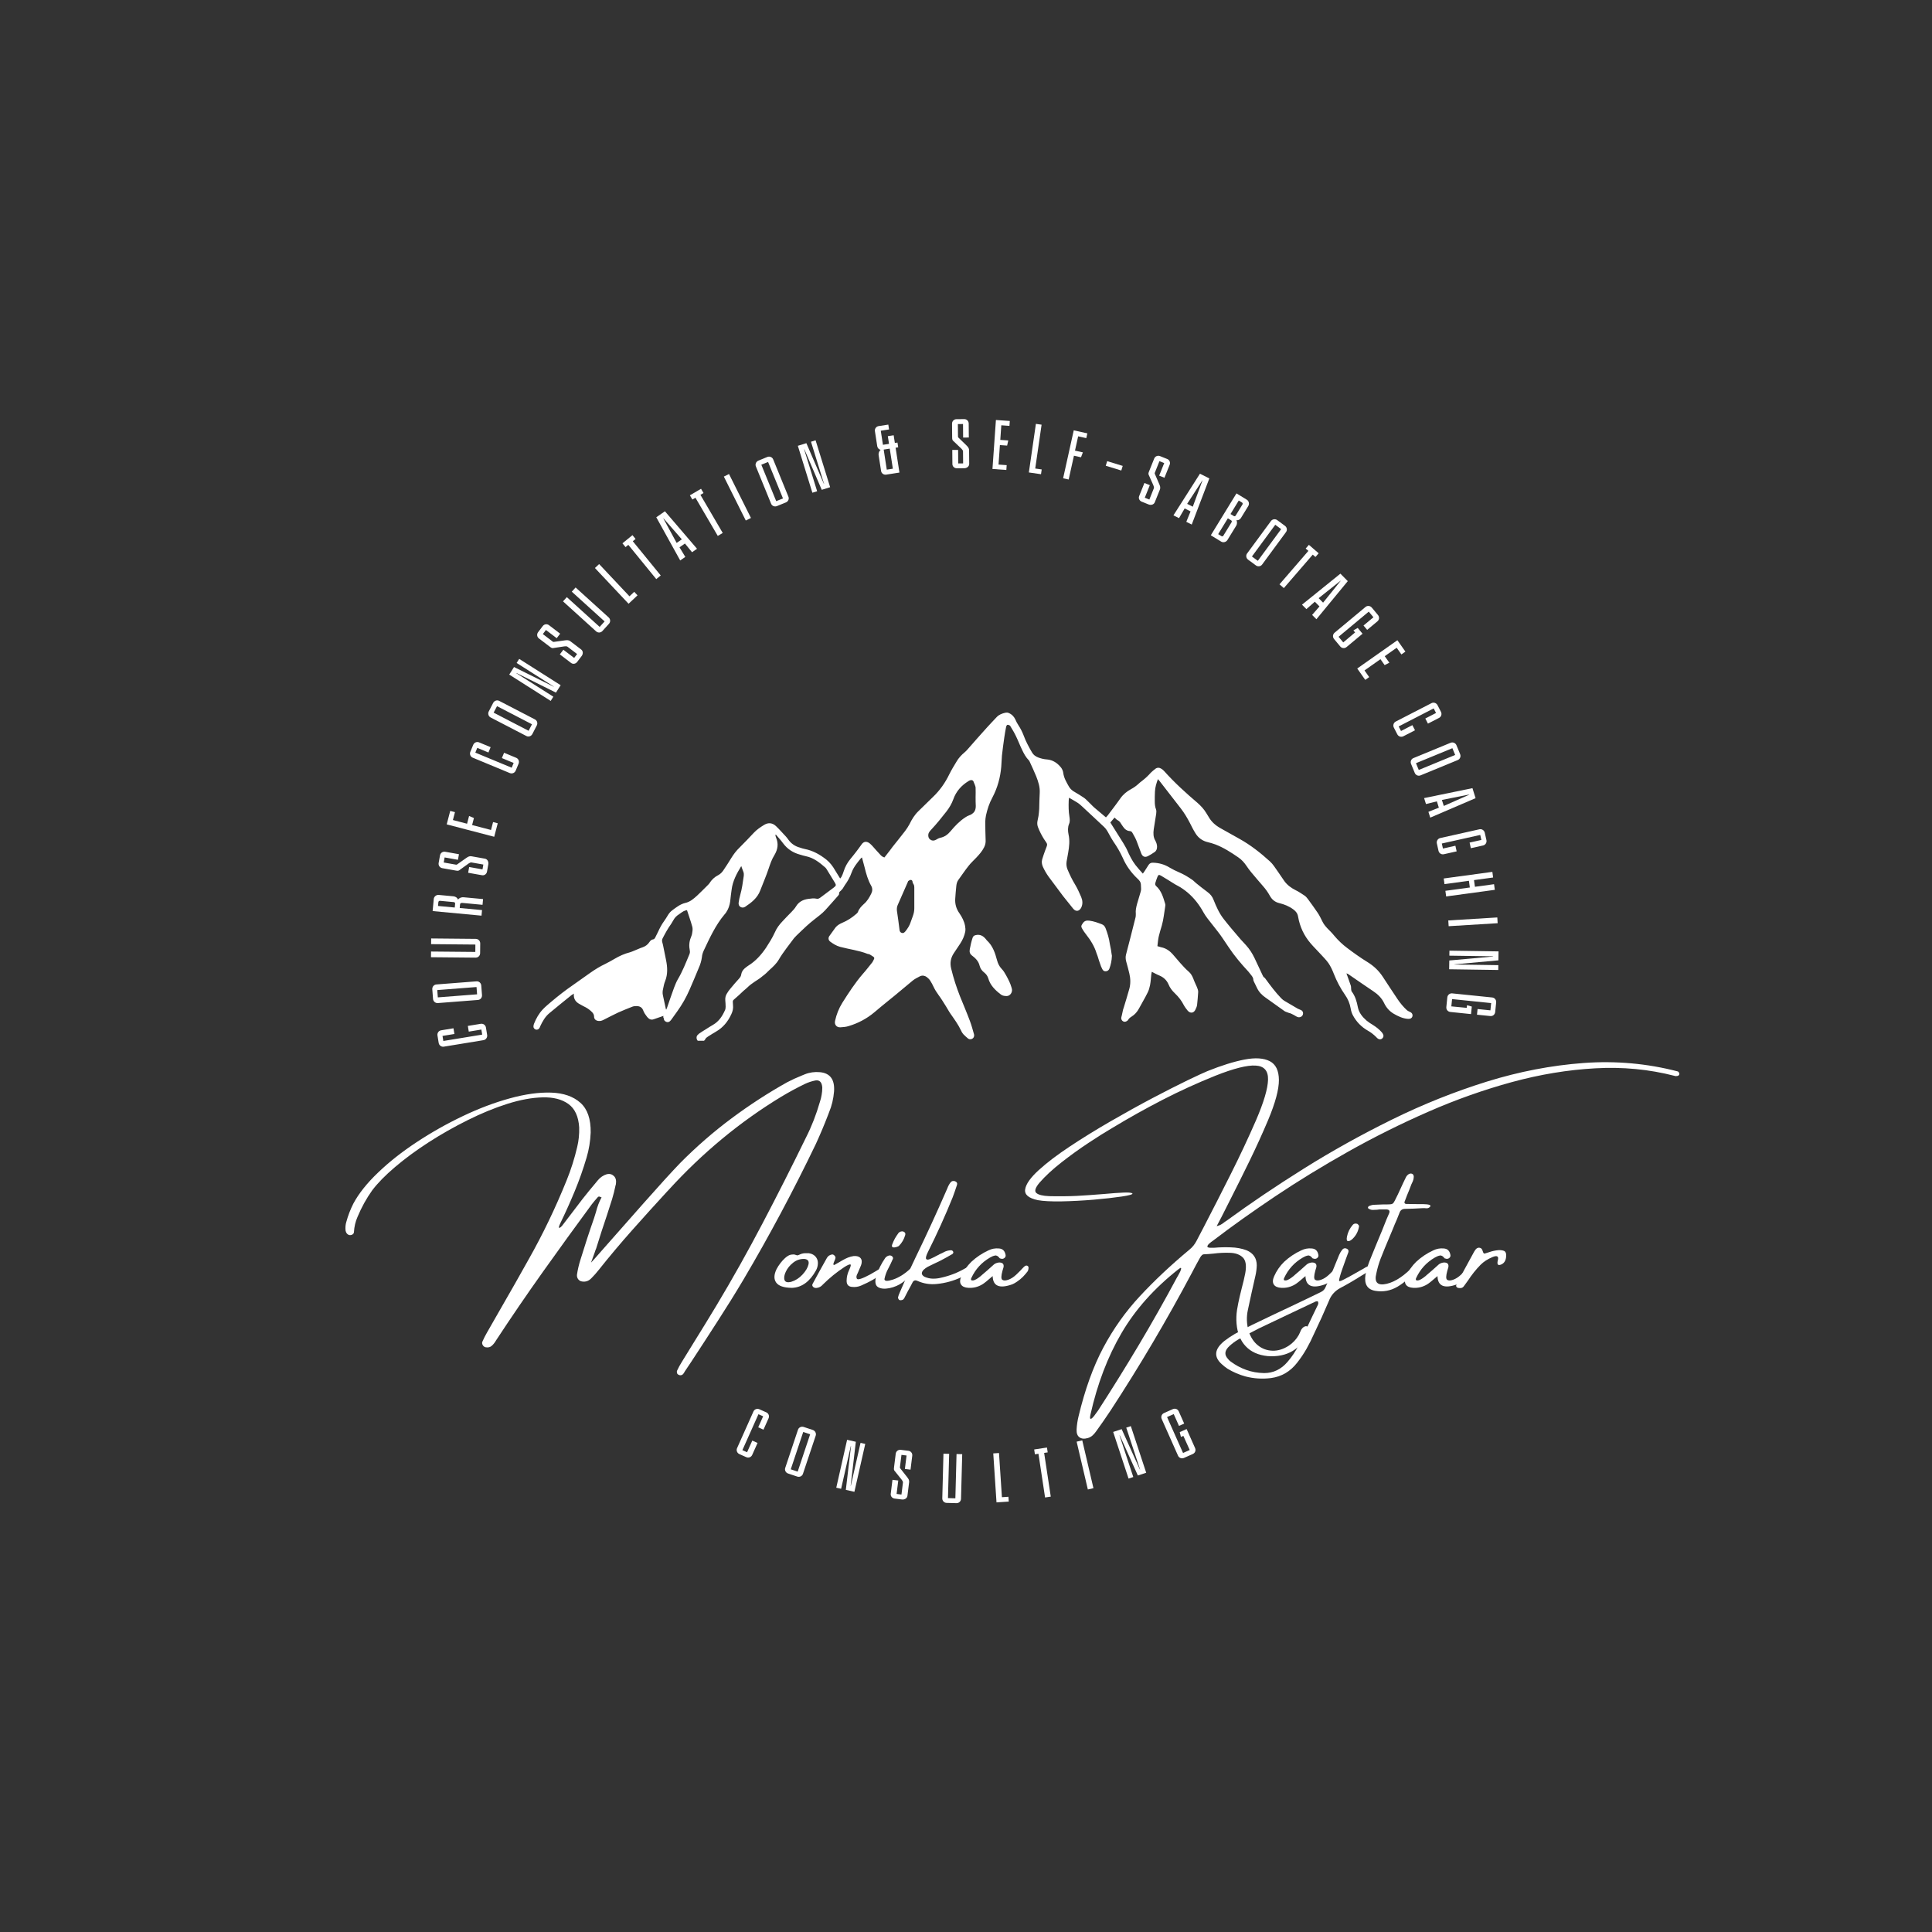 <svg xmlns="http://www.w3.org/2000/svg" xmlns:xlink="http://www.w3.org/1999/xlink" width="500" zoomAndPan="magnify" viewBox="0 0 375 375" height="500" preserveAspectRatio="xMidYMid meet" version="1.0"><rect x="0" y="0" width="375" height="375" fill="#333333" stroke="none"/><defs><g/><clipPath id="12af8ce06e"><path d="M 103.543 138.262 L 274.543 138.262 L 274.543 202.012 L 103.543 202.012 Z M 103.543 138.262 " clip-rule="nonzero"/></clipPath></defs><g fill="#ffffff" fill-opacity="1"><g transform="translate(94.773, 202.217)"><g><path d="M -9.859 -1.23 L -9.625 0.215 C -9.547 0.676 -9.109 1.02 -8.633 0.941 L -0.941 -0.32 C -0.449 -0.402 -0.141 -0.863 -0.219 -1.328 L -0.453 -2.773 C -0.531 -3.25 -0.969 -3.574 -1.461 -3.496 L -3.965 -3.086 L -3.785 -1.98 L -1.34 -2.383 L -1.18 -1.398 L -8.723 -0.164 L -8.883 -1.148 L -6.57 -1.523 L -6.754 -2.629 L -9.152 -2.234 C -9.629 -2.156 -9.938 -1.707 -9.859 -1.23 Z M -9.859 -1.23 "/></g></g></g><g fill="#ffffff" fill-opacity="1"><g transform="translate(93.658, 194.477)"><g><path d="M -9.75 -2.457 L -9.605 -0.586 C -9.566 -0.105 -9.145 0.254 -8.68 0.219 L -0.879 -0.387 C -0.41 -0.422 -0.066 -0.844 -0.102 -1.324 L -0.246 -3.191 C -0.285 -3.676 -0.691 -4.035 -1.16 -4 L -8.961 -3.395 C -9.426 -3.359 -9.789 -2.938 -9.75 -2.457 Z M -1.164 -2.895 L -1.055 -1.48 L -8.676 -0.887 L -8.785 -2.305 Z M -1.164 -2.895 "/></g></g></g><g fill="#ffffff" fill-opacity="1"><g transform="translate(93.18, 186.337)"><g><path d="M -9.504 -3.078 L -0.91 -3 L -0.922 -1.566 L -9.516 -1.645 L -9.527 -0.543 L -0.871 -0.461 C -0.375 -0.457 0.008 -0.832 0.012 -1.328 L 0.031 -3.23 C 0.035 -3.699 -0.34 -4.098 -0.836 -4.102 L -9.492 -4.184 Z M -9.504 -3.078 "/></g></g></g><g fill="#ffffff" fill-opacity="1"><g transform="translate(93.422, 178.151)"><g><path d="M -5.418 -4.18 L -8.262 -4.445 C -8.742 -4.492 -9.188 -4.125 -9.23 -3.656 L -9.449 -1.312 L 0.039 -0.422 L 0.141 -1.504 L -4.191 -1.91 L -4.121 -2.664 C -4.105 -2.812 -3.914 -2.918 -3.672 -2.895 L 0.238 -2.527 L 0.34 -3.641 L -3.387 -3.988 C -3.914 -4.039 -4.312 -3.832 -4.523 -3.535 C -4.629 -3.863 -4.969 -4.137 -5.418 -4.18 Z M -5.328 -3.051 C -5.176 -3.035 -5.066 -2.902 -5.082 -2.754 L -5.152 -2 L -8.402 -2.305 L -8.332 -3.059 C -8.316 -3.207 -8.168 -3.316 -8.035 -3.305 Z M -5.328 -3.051 "/></g></g></g><g fill="#ffffff" fill-opacity="1"><g transform="translate(94.286, 170.532)"><g><path d="M -2.746 -4.324 C -3.266 -4.414 -3.527 -4.156 -3.785 -4 C -3.926 -3.891 -5.258 -2.961 -5.574 -2.738 C -5.629 -2.688 -5.719 -2.688 -5.793 -2.703 L -8.16 -3.121 L -7.984 -4.105 L -5.398 -3.645 L -5.203 -4.73 L -7.879 -5.207 C -8.355 -5.289 -8.793 -4.984 -8.879 -4.508 L -9.145 -3.023 C -9.227 -2.562 -8.922 -2.109 -8.445 -2.023 L -5.828 -1.559 C -5.367 -1.477 -5.27 -1.504 -5.02 -1.707 C -4.809 -1.867 -3.332 -2.926 -3.332 -2.926 C -3.125 -3.055 -2.949 -3.164 -2.758 -3.129 L -0.469 -2.723 L -0.633 -1.785 L -3.223 -2.246 L -3.418 -1.129 L -0.727 -0.652 C -0.254 -0.566 0.16 -0.891 0.242 -1.352 L 0.496 -2.781 C 0.582 -3.273 0.32 -3.777 -0.156 -3.863 Z M -2.746 -4.324 "/></g></g></g><g fill="#ffffff" fill-opacity="1"><g transform="translate(95.815, 162.855)"><g><path d="M -9.109 -2.844 L 0.113 -0.438 L 0.797 -3.055 L -0.109 -3.293 L -0.508 -1.758 L -4.18 -2.715 L -3.824 -4.074 L -4.766 -4.473 L -5.156 -2.969 L -7.906 -3.688 L -7.504 -5.219 L -8.426 -5.461 Z M -9.109 -2.844 "/></g></g></g><g fill="#ffffff" fill-opacity="1"><g transform="translate(97.758, 156.004)"><g/></g></g><g fill="#ffffff" fill-opacity="1"><g transform="translate(99.58, 150.821)"><g><path d="M -7.727 -6.25 L -8.289 -4.895 C -8.469 -4.461 -8.273 -3.941 -7.828 -3.758 L -0.629 -0.77 C -0.168 -0.578 0.336 -0.809 0.516 -1.242 L 1.078 -2.594 C 1.262 -3.043 1.062 -3.551 0.605 -3.738 L -1.738 -4.711 L -2.168 -3.68 L 0.121 -2.73 L -0.262 -1.809 L -7.32 -4.738 L -6.941 -5.66 L -4.777 -4.762 L -4.348 -5.797 L -6.594 -6.727 C -7.043 -6.914 -7.539 -6.695 -7.727 -6.25 Z M -7.727 -6.25 "/></g></g></g><g fill="#ffffff" fill-opacity="1"><g transform="translate(102.717, 143.655)"><g><path d="M -6.988 -7.23 L -7.848 -5.566 C -8.07 -5.137 -7.902 -4.609 -7.488 -4.395 L -0.543 -0.793 C -0.125 -0.574 0.391 -0.75 0.613 -1.18 L 1.473 -2.844 C 1.695 -3.273 1.543 -3.793 1.125 -4.012 L -5.82 -7.613 C -6.234 -7.828 -6.766 -7.66 -6.988 -7.23 Z M 0.539 -3.074 L -0.117 -1.812 L -6.902 -5.332 L -6.246 -6.59 Z M 0.539 -3.074 "/></g></g></g><g fill="#ffffff" fill-opacity="1"><g transform="translate(106.604, 136.491)"><g><path d="M -6.328 -7.812 L 0.887 -3.23 L 0.871 -3.203 L -6.832 -7.023 L -7.762 -5.555 L 0.285 -0.445 L 0.801 -1.262 L -6.379 -5.82 L -6.352 -5.859 L 1.305 -2.055 L 2.219 -3.492 L -5.828 -8.602 Z M -6.328 -7.812 "/></g></g></g><g fill="#ffffff" fill-opacity="1"><g transform="translate(111.187, 129.583)"><g><path d="M -0.461 -5.102 C -0.883 -5.422 -1.234 -5.309 -1.531 -5.289 C -1.711 -5.254 -3.32 -5.039 -3.703 -4.988 C -3.773 -4.965 -3.855 -5.008 -3.914 -5.055 L -5.824 -6.512 L -5.223 -7.305 L -3.129 -5.711 L -2.461 -6.586 L -4.625 -8.234 C -5.008 -8.527 -5.539 -8.457 -5.832 -8.074 L -6.746 -6.871 C -7.031 -6.5 -6.969 -5.957 -6.586 -5.664 L -4.469 -4.055 C -4.098 -3.77 -3.996 -3.75 -3.684 -3.812 C -3.422 -3.859 -1.625 -4.125 -1.625 -4.125 C -1.379 -4.148 -1.176 -4.164 -1.02 -4.043 L 0.832 -2.633 L 0.254 -1.879 L -1.836 -3.469 L -2.523 -2.57 L -0.348 -0.91 C 0.035 -0.617 0.551 -0.723 0.832 -1.094 L 1.711 -2.246 C 2.016 -2.645 2.012 -3.215 1.629 -3.508 Z M -0.461 -5.102 "/></g></g></g><g fill="#ffffff" fill-opacity="1"><g transform="translate(116.037, 123.461)"><g><path d="M -5.055 -8.617 L 1.316 -2.844 L 0.352 -1.781 L -6.016 -7.555 L -6.758 -6.738 L -0.344 -0.926 C 0.023 -0.59 0.559 -0.617 0.895 -0.984 L 2.172 -2.395 C 2.484 -2.742 2.469 -3.285 2.102 -3.621 L -4.312 -9.434 Z M -5.055 -8.617 "/></g></g></g><g fill="#ffffff" fill-opacity="1"><g transform="translate(121.677, 117.5)"><g><path d="M -6.203 -7.25 L 0.328 -0.312 L 2.066 -1.945 L 1.426 -2.629 L 0.504 -1.758 L -5.387 -8.016 Z M -6.203 -7.25 "/></g></g></g><g fill="#ffffff" fill-opacity="1"><g transform="translate(126.691, 112.967)"><g><path d="M -5.875 -7.508 L -5.273 -6.773 L -4.734 -7.211 L 0.691 -0.562 L 1.555 -1.27 L -3.867 -7.918 L -3.328 -8.355 L -3.93 -9.094 Z M -5.875 -7.508 "/></g></g></g><g fill="#ffffff" fill-opacity="1"><g transform="translate(131.804, 108.938)"><g><path d="M -4.418 -8.535 L 0.223 -0.156 L 1.215 -0.844 L 0.086 -2.707 L 1.141 -3.441 L 2.52 -1.75 L 3.488 -2.422 L -2.742 -9.699 Z M -3.031 -8.34 L 0.539 -4.254 L -0.465 -3.559 L -3.055 -8.324 Z M -3.031 -8.34 "/></g></g></g><g fill="#ffffff" fill-opacity="1"><g transform="translate(138.549, 104.467)"><g><path d="M -4.641 -8.328 L -4.16 -7.504 L -3.562 -7.855 L 0.77 -0.449 L 1.734 -1.016 L -2.598 -8.422 L -1.996 -8.77 L -2.477 -9.594 Z M -4.641 -8.328 "/></g></g></g><g fill="#ffffff" fill-opacity="1"><g transform="translate(144.269, 101.276)"><g><path d="M -3.77 -8.77 L 0.488 -0.242 L 1.488 -0.742 L -2.77 -9.27 Z M -3.77 -8.77 "/></g></g></g><g fill="#ffffff" fill-opacity="1"><g transform="translate(149.577, 98.733)"><g><path d="M -0.641 -10.035 L -2.375 -9.324 C -2.824 -9.145 -3.039 -8.629 -2.859 -8.195 L 0.098 -0.953 C 0.277 -0.52 0.781 -0.32 1.23 -0.504 L 2.965 -1.211 C 3.41 -1.395 3.633 -1.895 3.453 -2.324 L 0.496 -9.57 C 0.316 -10.004 -0.195 -10.219 -0.641 -10.035 Z M 2.398 -1.992 L 1.086 -1.457 L -1.805 -8.531 L -0.492 -9.066 Z M 2.398 -1.992 "/></g></g></g><g fill="#ffffff" fill-opacity="1"><g transform="translate(157.177, 95.793)"><g><path d="M 0.234 -10.051 L 2.77 -1.887 L 2.738 -1.879 L -0.66 -9.773 L -2.316 -9.262 L 0.504 -0.156 L 1.43 -0.441 L -1.09 -8.566 L -1.047 -8.578 L 2.324 -0.719 L 3.953 -1.227 L 1.129 -10.328 Z M 0.234 -10.051 "/></g></g></g><g fill="#ffffff" fill-opacity="1"><g transform="translate(165.19, 93.505)"><g/></g></g><g fill="#ffffff" fill-opacity="1"><g transform="translate(170.55, 92.349)"><g><path d="M 3.648 -6.449 L 3.141 -6.371 L 2.91 -7.863 L 1.777 -7.688 L 2.008 -6.195 L 0.828 -6.012 L 0.406 -8.746 L 2.016 -8.992 L 1.871 -9.934 L -0.008 -9.645 C -0.473 -9.57 -0.801 -9.137 -0.73 -8.676 L -0.277 -5.734 C -0.219 -5.375 0.051 -5.113 0.383 -5.027 C 0.07 -4.793 -0.062 -4.363 -0.012 -4.02 L 0.469 -0.93 C 0.539 -0.465 0.984 -0.152 1.449 -0.223 L 4.031 -0.625 L 3.285 -5.445 L 3.793 -5.523 Z M 2.754 -1.375 L 1.574 -1.191 L 0.973 -5.086 L 2.148 -5.27 Z M 2.754 -1.375 "/></g></g></g><g fill="#ffffff" fill-opacity="1"><g transform="translate(178.871, 91.254)"><g/></g></g><g fill="#ffffff" fill-opacity="1"><g transform="translate(184.352, 90.905)"><g><path d="M 3.746 -3.492 C 3.742 -4.02 3.438 -4.23 3.238 -4.453 C 3.102 -4.574 1.945 -5.711 1.668 -5.98 C 1.609 -6.027 1.594 -6.117 1.594 -6.191 L 1.57 -8.594 L 2.57 -8.602 L 2.59 -5.973 L 3.695 -5.984 L 3.672 -8.703 C 3.668 -9.188 3.285 -9.559 2.801 -9.555 L 1.293 -9.543 C 0.824 -9.539 0.434 -9.156 0.438 -8.676 L 0.461 -6.016 C 0.465 -5.547 0.512 -5.457 0.754 -5.25 C 0.953 -5.07 2.262 -3.812 2.262 -3.812 C 2.43 -3.633 2.566 -3.48 2.57 -3.285 L 2.59 -0.961 L 1.637 -0.949 L 1.617 -3.578 L 0.484 -3.57 L 0.508 -0.836 C 0.512 -0.352 0.906 -0.008 1.375 -0.012 L 2.824 -0.023 C 3.324 -0.027 3.773 -0.379 3.77 -0.863 Z M 3.746 -3.492 "/></g></g></g><g fill="#ffffff" fill-opacity="1"><g transform="translate(192.182, 90.997)"><g><path d="M 1.125 -9.477 L 0.453 0.031 L 3.148 0.223 L 3.215 -0.711 L 1.633 -0.824 L 1.898 -4.605 L 3.301 -4.508 L 3.523 -5.504 L 1.973 -5.613 L 2.172 -8.449 L 3.754 -8.336 L 3.82 -9.285 Z M 1.125 -9.477 "/></g></g></g><g fill="#ffffff" fill-opacity="1"><g transform="translate(199.25, 91.638)"><g><path d="M 1.816 -9.367 L 0.449 0.066 L 2.809 0.406 L 2.945 -0.52 L 1.688 -0.699 L 2.922 -9.207 Z M 1.816 -9.367 "/></g></g></g><g fill="#ffffff" fill-opacity="1"><g transform="translate(205.909, 92.735)"><g><path d="M 2.746 -5.27 L 3.359 -8.043 L 4.938 -7.695 L 5.145 -8.621 L 2.504 -9.207 L 0.441 0.098 L 1.52 0.336 L 2.543 -4.281 L 3.914 -3.977 L 4.277 -4.93 Z M 2.746 -5.27 "/></g></g></g><g fill="#ffffff" fill-opacity="1"><g transform="translate(212.83, 94.402)"><g><path d="M 4.812 -3.074 L 5.09 -3.969 L 2.07 -4.895 L 1.797 -4 Z M 4.812 -3.074 "/></g></g></g><g fill="#ffffff" fill-opacity="1"><g transform="translate(220.327, 96.863)"><g><path d="M 4.793 -1.805 C 4.988 -2.297 4.789 -2.605 4.688 -2.887 C 4.609 -3.051 3.969 -4.543 3.82 -4.898 C 3.781 -4.961 3.801 -5.051 3.828 -5.121 L 4.723 -7.352 L 5.645 -6.98 L 4.668 -4.539 L 5.691 -4.129 L 6.703 -6.652 C 6.883 -7.102 6.672 -7.594 6.227 -7.773 L 4.824 -8.336 C 4.387 -8.508 3.883 -8.305 3.703 -7.855 L 2.715 -5.391 C 2.539 -4.953 2.547 -4.852 2.695 -4.566 C 2.809 -4.324 3.543 -2.664 3.543 -2.664 C 3.629 -2.434 3.699 -2.242 3.625 -2.062 L 2.762 0.098 L 1.875 -0.258 L 2.855 -2.695 L 1.805 -3.117 L 0.785 -0.578 C 0.605 -0.133 0.84 0.336 1.277 0.512 L 2.621 1.051 C 3.086 1.238 3.633 1.082 3.812 0.633 Z M 4.793 -1.805 "/></g></g></g><g fill="#ffffff" fill-opacity="1"><g transform="translate(227.522, 99.907)"><g><path d="M 5.387 -7.961 L 0.242 0.121 L 1.324 0.664 L 2.422 -1.219 L 3.566 -0.641 L 2.738 1.379 L 3.793 1.906 L 7.211 -7.043 Z M 5.879 -6.648 L 3.996 -1.559 L 2.902 -2.109 L 5.852 -6.66 Z M 5.879 -6.648 "/></g></g></g><g fill="#ffffff" fill-opacity="1"><g transform="translate(234.658, 103.673)"><g><path d="M 6.195 -3.113 L 7.633 -5.457 C 7.883 -5.867 7.75 -6.43 7.352 -6.676 L 5.34 -7.906 L 0.359 0.223 L 2.371 1.453 C 2.77 1.695 3.336 1.551 3.582 1.148 L 5.289 -1.633 C 5.469 -1.926 5.5 -2.387 5.34 -2.699 C 5.668 -2.656 6.004 -2.805 6.195 -3.113 Z M 2.789 0.309 C 2.715 0.426 2.562 0.473 2.434 0.395 L 1.789 0 L 3.668 -3.066 L 4.312 -2.672 C 4.441 -2.594 4.469 -2.434 4.391 -2.305 Z M 5.188 -3.605 C 5.102 -3.465 4.953 -3.43 4.824 -3.508 L 4.184 -3.902 L 5.785 -6.52 L 6.43 -6.125 C 6.559 -6.043 6.574 -5.871 6.504 -5.758 Z M 5.188 -3.605 "/></g></g></g><g fill="#ffffff" fill-opacity="1"><g transform="translate(241.19, 107.846)"><g><path d="M 8.227 -5.777 L 6.719 -6.891 C 6.332 -7.176 5.781 -7.09 5.504 -6.715 L 0.867 -0.414 C 0.59 -0.035 0.68 0.5 1.07 0.789 L 2.578 1.898 C 2.969 2.184 3.508 2.113 3.785 1.734 L 8.422 -4.566 C 8.703 -4.941 8.617 -5.492 8.227 -5.777 Z M 2.953 1.008 L 1.809 0.168 L 6.34 -5.988 L 7.48 -5.145 Z M 2.953 1.008 "/></g></g></g><g fill="#ffffff" fill-opacity="1"><g transform="translate(247.674, 112.836)"><g><path d="M 6.379 -7.086 L 5.758 -6.363 L 6.285 -5.91 L 0.676 0.582 L 1.52 1.312 L 7.129 -5.18 L 7.656 -4.727 L 8.277 -5.445 Z M 6.379 -7.086 "/></g></g></g><g fill="#ffffff" fill-opacity="1"><g transform="translate(252.526, 117.176)"><g><path d="M 7.645 -5.828 L 0.191 0.191 L 1.043 1.051 L 2.684 -0.383 L 3.586 0.531 L 2.156 2.18 L 2.988 3.016 L 9.078 -4.379 Z M 7.691 -4.43 L 4.285 -0.203 L 3.422 -1.074 L 7.668 -4.449 Z M 7.691 -4.43 "/></g></g></g><g fill="#ffffff" fill-opacity="1"><g transform="translate(258.088, 123.013)"><g><path d="M 7.277 -0.754 L 9.273 -2.414 C 9.645 -2.727 9.691 -3.258 9.371 -3.641 L 8.176 -5.078 C 7.863 -5.449 7.324 -5.512 6.953 -5.199 L 0.965 -0.211 C 0.582 0.105 0.543 0.648 0.852 1.02 L 2.051 2.461 C 2.367 2.844 2.902 2.891 3.285 2.574 L 6.383 -0.008 L 5.445 -1.133 L 4.605 -0.652 L 4.938 -0.258 L 2.637 1.676 L 1.727 0.586 L 7.59 -4.297 L 8.496 -3.203 L 6.57 -1.602 Z M 7.277 -0.754 "/></g></g></g><g fill="#ffffff" fill-opacity="1"><g transform="translate(263.178, 129.384)"><g><path d="M 8.055 -5.117 L 0.262 0.371 L 1.816 2.582 L 2.582 2.043 L 1.672 0.746 L 4.77 -1.438 L 5.578 -0.289 L 6.492 -0.75 L 5.598 -2.02 L 7.918 -3.656 L 8.832 -2.359 L 9.609 -2.906 Z M 8.055 -5.117 "/></g></g></g><g fill="#ffffff" fill-opacity="1"><g transform="translate(267.152, 135.292)"><g/></g></g><g fill="#ffffff" fill-opacity="1"><g transform="translate(269.929, 140.032)"><g><path d="M 9.762 -1.863 L 9.09 -3.168 C 8.875 -3.582 8.352 -3.773 7.922 -3.551 L 0.992 0.016 C 0.551 0.242 0.402 0.777 0.617 1.195 L 1.285 2.496 C 1.508 2.926 2.023 3.105 2.465 2.875 L 4.723 1.715 L 4.211 0.719 L 2.008 1.855 L 1.551 0.969 L 8.348 -2.531 L 8.805 -1.645 L 6.723 -0.57 L 7.234 0.422 L 9.395 -0.691 C 9.824 -0.914 9.98 -1.434 9.762 -1.863 Z M 9.762 -1.863 "/></g></g></g><g fill="#ffffff" fill-opacity="1"><g transform="translate(273.381, 147.052)"><g><path d="M 10.031 -0.668 L 9.32 -2.398 C 9.137 -2.844 8.625 -3.059 8.191 -2.883 L 0.953 0.098 C 0.523 0.273 0.32 0.781 0.508 1.23 L 1.219 2.961 C 1.402 3.41 1.902 3.629 2.336 3.449 L 9.57 0.473 C 10.004 0.293 10.215 -0.219 10.031 -0.668 Z M 2 2.395 L 1.457 1.082 L 8.527 -1.828 L 9.066 -0.516 Z M 2 2.395 "/></g></g></g><g fill="#ffffff" fill-opacity="1"><g transform="translate(276.336, 154.651)"><g><path d="M 9.465 -1.672 L 0.082 0.258 L 0.445 1.414 L 2.559 0.891 L 2.945 2.117 L 0.918 2.926 L 1.273 4.051 L 10.074 0.273 Z M 8.863 -0.41 L 3.902 1.785 L 3.535 0.617 L 8.855 -0.438 Z M 8.863 -0.41 "/></g></g></g><g fill="#ffffff" fill-opacity="1"><g transform="translate(278.599, 162.397)"><g><path d="M 9.914 0.664 L 9.594 -0.766 C 9.492 -1.223 9.035 -1.539 8.562 -1.434 L 0.957 0.266 C 0.469 0.375 0.191 0.855 0.293 1.312 L 0.613 2.742 C 0.719 3.215 1.172 3.516 1.66 3.406 L 4.137 2.852 L 3.891 1.762 L 1.473 2.301 L 1.258 1.328 L 8.715 -0.336 L 8.934 0.637 L 6.648 1.145 L 6.891 2.238 L 9.266 1.707 C 9.738 1.602 10.02 1.137 9.914 0.664 Z M 9.914 0.664 "/></g></g></g><g fill="#ffffff" fill-opacity="1"><g transform="translate(280.162, 170.064)"><g><path d="M 9.504 -0.836 L 0.062 0.449 L 0.211 1.543 L 4.953 0.895 L 5.133 2.199 L 0.387 2.844 L 0.535 3.938 L 9.98 2.652 L 9.832 1.559 L 6.121 2.062 L 5.941 0.762 L 9.652 0.258 Z M 9.504 -0.836 "/></g></g></g><g fill="#ffffff" fill-opacity="1"><g transform="translate(281.08, 178.115)"><g><path d="M 9.547 -0.039 L 0.031 0.543 L 0.102 1.66 L 9.613 1.078 Z M 9.547 -0.039 "/></g></g></g><g fill="#ffffff" fill-opacity="1"><g transform="translate(281.342, 183.996)"><g><path d="M 9.484 3.34 L 0.934 3.215 L 0.934 3.188 L 9.496 2.406 L 9.523 0.668 L -0.008 0.527 L -0.023 1.496 L 8.48 1.621 L 8.48 1.664 L -0.035 2.434 L -0.062 4.137 L 9.469 4.277 Z M 9.484 3.34 "/></g></g></g><g fill="#ffffff" fill-opacity="1"><g transform="translate(281.058, 192.276)"><g><path d="M 5.625 4.676 L 8.211 4.938 C 8.691 4.988 9.105 4.652 9.156 4.156 L 9.348 2.293 C 9.395 1.812 9.059 1.383 8.578 1.332 L 0.824 0.539 C 0.328 0.488 -0.086 0.84 -0.137 1.324 L -0.324 3.188 C -0.375 3.68 -0.039 4.094 0.457 4.145 L 4.469 4.559 L 4.617 3.098 L 3.688 2.836 L 3.637 3.348 L 0.645 3.059 L 0.789 1.645 L 8.375 2.422 L 8.23 3.832 L 5.738 3.578 Z M 5.625 4.676 "/></g></g></g><g fill="#ffffff" fill-opacity="1"><g transform="translate(280.047, 200.396)"><g/></g></g><g clip-path="url(#12af8ce06e)"><path fill="#ffffff" d="M 128.777 197.184 C 128.129 197.391 127.516 197.629 126.898 197.832 C 126.457 198.004 126.047 197.867 125.742 197.527 C 125.504 197.285 125.332 196.98 125.129 196.707 C 124.992 196.504 124.922 196.297 124.82 196.059 C 124.582 195.48 124.105 195.277 123.523 195.277 C 123.254 195.277 122.945 195.309 122.707 195.41 C 121.785 195.785 120.867 196.129 119.98 196.535 C 119.023 196.98 118.07 197.492 117.113 197.969 C 116.844 198.105 116.535 198.207 116.227 198.172 C 115.684 198.141 115.309 197.832 115.309 197.32 C 115.309 196.945 115.137 196.672 114.898 196.434 C 114.523 196.059 114.113 195.754 113.672 195.516 C 113.297 195.344 112.957 195.141 112.582 194.934 C 111.762 194.523 111.285 193.91 111.387 192.855 C 111.184 192.992 111.012 193.094 110.875 193.195 C 109.41 194.391 107.977 195.516 106.613 196.672 C 105.797 197.355 105.285 198.277 104.84 199.23 C 104.805 199.332 104.773 199.434 104.703 199.539 C 104.566 199.777 104.293 199.914 104.023 199.844 C 103.75 199.777 103.543 199.539 103.543 199.266 C 103.543 199.094 103.578 198.891 103.648 198.719 C 104.055 197.695 104.602 196.707 105.387 195.891 C 105.898 195.344 106.512 194.867 107.055 194.391 C 108.387 193.266 109.75 192.207 111.184 191.219 C 112.309 190.434 113.434 189.617 114.559 188.832 C 115.477 188.184 116.469 187.57 117.488 187.094 C 118.105 186.785 118.719 186.445 119.297 186.105 C 120.219 185.559 121.207 185.113 122.262 184.844 C 122.535 184.773 122.809 184.637 123.082 184.535 C 123.629 184.332 124.137 184.059 124.684 183.887 C 125.266 183.684 125.707 183.375 126.047 182.863 C 126.219 182.594 126.457 182.352 126.832 182.32 C 126.934 182.285 127.07 182.184 127.141 182.047 C 127.344 181.672 127.547 181.262 127.719 180.887 C 128.059 180.137 128.434 179.422 128.91 178.773 C 129.152 178.434 129.391 178.059 129.594 177.715 C 129.832 177.309 130.105 176.965 130.48 176.691 C 131.266 176.113 132.016 175.5 133.004 175.262 C 133.957 175.055 134.641 174.441 135.32 173.828 C 136.004 173.18 136.688 172.5 137.367 171.816 C 137.469 171.715 137.605 171.578 137.676 171.477 C 138.117 170.762 138.699 170.215 139.449 169.84 C 139.824 169.637 140.129 169.328 140.367 168.988 C 140.914 168.168 141.461 167.352 141.969 166.5 C 142.414 165.781 142.926 165.102 143.539 164.52 C 144.492 163.566 145.414 162.613 146.336 161.621 C 146.914 161.008 147.629 160.531 148.348 160.09 C 149.164 159.609 149.949 159.715 150.633 160.363 C 151.312 161.008 151.926 161.727 152.574 162.406 C 152.746 162.613 152.914 162.816 153.051 163.02 C 153.598 163.77 154.348 164.281 155.27 164.52 C 155.574 164.625 155.883 164.727 156.223 164.793 C 157.793 165.102 159.121 165.852 160.383 166.84 C 161.098 167.418 161.645 168.137 162.086 168.918 C 162.395 169.43 162.734 169.977 163.074 170.523 C 163.18 170.387 163.246 170.316 163.316 170.215 C 163.484 169.875 163.656 169.5 163.758 169.125 C 164.031 168.238 164.473 167.453 165.055 166.738 C 165.43 166.293 165.77 165.852 166.145 165.375 C 166.52 164.895 166.859 164.418 167.203 163.941 C 167.609 163.328 168.156 163.227 168.77 163.668 C 168.941 163.805 169.109 163.977 169.281 164.145 C 169.793 164.727 170.305 165.305 170.852 165.887 C 171.055 166.125 171.293 166.328 171.668 166.43 C 172.043 165.953 172.383 165.512 172.758 165.031 C 172.93 164.828 173.066 164.59 173.238 164.383 C 174.055 163.363 174.875 162.34 175.691 161.281 C 176 160.871 176.305 160.395 176.543 159.953 C 176.988 159.031 177.531 158.145 178.281 157.43 C 179.203 156.543 180.125 155.621 181.043 154.734 C 182.41 153.441 183.465 151.941 184.285 150.234 C 184.691 149.418 185.172 148.633 185.648 147.848 C 186.055 147.133 186.602 146.551 187.25 146.008 C 187.453 145.836 187.625 145.668 187.797 145.461 C 189.023 144.062 190.25 142.664 191.512 141.27 C 192.16 140.551 192.809 139.871 193.457 139.188 C 193.898 138.711 194.512 138.473 195.16 138.336 C 195.363 138.301 195.57 138.301 195.738 138.371 C 196.352 138.609 196.797 139.051 197.07 139.633 C 197.238 140.039 197.445 140.414 197.684 140.789 C 198.094 141.402 198.434 142.086 198.707 142.801 C 199.117 143.926 199.695 144.984 200.309 146.043 C 200.582 146.52 200.992 146.824 201.535 147.031 C 202.082 147.234 202.629 147.371 203.207 147.406 C 204.398 147.508 205.254 148.121 205.969 149.008 C 206.172 149.281 206.344 149.688 206.379 150.031 C 206.516 151.055 207.027 151.871 207.504 152.723 C 207.777 153.168 208.184 153.508 208.629 153.746 C 209.207 154.086 209.789 154.43 210.332 154.805 C 210.641 155.008 210.914 155.281 211.184 155.555 C 211.629 155.965 212.039 156.441 212.48 156.816 C 213.195 157.43 213.914 158.043 214.664 158.656 C 214.766 158.52 214.902 158.418 215.004 158.281 C 215.82 157.191 216.676 156.098 217.457 154.973 C 218.004 154.191 218.719 153.609 219.539 153.168 C 220.051 152.895 220.527 152.555 220.938 152.18 C 221.176 151.941 221.449 151.734 221.723 151.531 C 222.336 151.055 222.879 150.543 223.391 149.961 C 223.664 149.688 223.973 149.449 224.277 149.211 C 224.652 148.938 225.062 148.973 225.473 149.246 C 225.641 149.383 225.812 149.484 225.949 149.656 C 227.961 151.906 230.176 153.918 232.461 155.859 C 233.109 156.441 233.688 157.055 234.133 157.805 C 234.27 158.043 234.438 158.281 234.574 158.52 C 235.121 159.508 235.938 160.227 236.926 160.77 C 238.156 161.453 239.348 162.133 240.574 162.816 C 242.723 164.008 244.668 165.543 246.473 167.18 C 247.09 167.727 247.496 168.441 247.973 169.09 C 248.418 169.738 248.859 170.387 249.305 171.035 C 249.883 171.816 250.633 172.363 251.52 172.805 C 252.102 173.078 252.613 173.453 253.156 173.797 C 253.43 173.965 253.668 174.238 253.84 174.477 C 254.488 175.363 255.168 176.285 255.781 177.203 C 256.125 177.715 256.395 178.297 256.668 178.84 C 256.906 179.352 257.25 179.762 257.625 180.172 C 258.102 180.648 258.578 181.125 258.988 181.637 C 259.738 182.523 260.555 183.309 261.512 184.023 C 262.773 184.977 264.066 185.898 265.398 186.719 C 266.625 187.469 267.648 188.422 268.434 189.648 C 269.352 191.082 270.309 192.48 271.227 193.879 C 271.773 194.695 272.387 195.445 273.102 196.094 C 273.238 196.195 273.41 196.297 273.582 196.367 C 274.023 196.535 274.227 196.844 274.16 197.219 C 274.094 197.594 273.75 197.797 273.309 197.766 C 272.25 197.695 271.363 197.254 270.477 196.742 C 269.695 196.266 269.078 195.582 268.672 194.73 C 268.191 193.707 267.441 192.992 266.523 192.379 C 264.922 191.32 263.387 190.23 261.785 189.137 C 261.648 189.035 261.512 188.969 261.34 188.934 C 261.41 189.105 261.477 189.309 261.543 189.48 C 261.75 190.094 261.988 190.707 262.191 191.32 C 262.262 191.559 262.227 191.797 262.262 192.07 C 262.293 192.207 262.293 192.344 262.363 192.445 C 263.043 193.332 263.352 194.391 263.555 195.48 C 263.762 196.57 264.441 197.391 265.262 198.105 C 265.637 198.414 266.047 198.684 266.453 198.922 C 267.102 199.332 267.684 199.777 268.195 200.355 C 268.328 200.492 268.434 200.695 268.5 200.867 C 268.602 201.141 268.465 201.445 268.227 201.617 C 267.988 201.789 267.715 201.754 267.477 201.617 C 267.34 201.551 267.238 201.414 267.137 201.309 C 266.66 200.832 266.113 200.391 265.5 200.051 C 264.238 199.332 263.25 198.309 262.566 197.016 C 262.363 196.605 262.227 196.16 262.16 195.719 C 261.988 194.766 261.648 193.91 261.066 193.094 C 260.18 191.832 259.465 190.469 258.887 189 C 258.613 188.285 258.273 187.57 257.863 186.957 C 257.387 186.273 256.77 185.695 256.191 185.047 C 255.613 184.398 254.965 183.785 254.418 183.137 C 253.121 181.637 252.305 179.898 251.965 177.953 C 251.863 177.309 251.555 176.898 251.043 176.523 C 250.227 175.91 249.305 175.535 248.316 175.297 C 247.465 175.09 246.883 174.613 246.473 173.863 C 246.098 173.18 245.656 172.566 245.145 171.988 C 244.359 171.102 243.609 170.18 242.824 169.262 C 242.52 168.887 242.211 168.477 241.941 168.066 C 241.496 167.418 241.02 166.875 240.371 166.43 C 238.938 165.441 237.508 164.52 235.906 163.906 C 235.426 163.738 234.914 163.566 234.438 163.465 C 233.414 163.227 232.598 162.645 232.051 161.758 C 231.645 161.113 231.301 160.43 230.961 159.746 C 230.449 158.758 229.902 157.84 229.223 156.953 C 227.859 155.211 226.496 153.441 225.129 151.668 C 225.027 151.531 224.891 151.395 224.754 151.223 C 224.449 152.043 224.211 152.824 224.176 153.645 C 224.141 154.258 224.141 154.871 224.141 155.484 C 224.141 156.031 224.176 156.578 224.379 157.09 C 224.484 157.359 224.449 157.668 224.414 157.977 C 224.277 158.965 224.074 159.984 223.938 160.977 C 223.836 161.727 223.836 162.477 224.242 163.156 C 224.449 163.531 224.586 163.941 224.586 164.352 C 224.586 164.793 224.449 165.168 224.074 165.406 C 223.664 165.68 223.254 165.953 222.777 166.191 C 222.199 166.465 221.754 166.262 221.516 165.645 C 221.211 164.828 220.902 164.008 220.594 163.191 C 220.391 162.68 220.117 162.203 219.844 161.727 C 219.742 161.52 219.574 161.316 219.336 161.316 C 218.688 161.281 218.277 160.906 217.938 160.395 C 217.832 160.227 217.699 160.055 217.594 159.883 C 217.426 159.578 217.219 159.34 216.879 159.168 C 216.676 159.066 216.539 158.859 216.332 158.691 C 216.062 158.996 215.789 159.34 215.516 159.645 C 216.332 160.977 217.188 162.27 218.004 163.602 C 218.277 164.078 218.582 164.555 218.789 165.031 C 219.23 166.02 219.711 167.012 220.391 167.898 C 220.836 168.477 221.312 168.988 221.824 169.566 C 221.961 169.398 222.027 169.293 222.098 169.191 C 222.367 168.75 222.676 168.305 222.949 167.863 C 223.152 167.555 223.461 167.418 223.836 167.453 C 224.992 167.488 226.051 167.793 227.039 168.406 C 227.621 168.75 228.234 169.055 228.883 169.328 C 229.766 169.703 230.621 170.215 231.402 170.762 C 231.676 170.93 231.883 171.203 232.152 171.41 C 232.871 171.988 233.586 172.566 234.336 173.113 C 234.914 173.523 235.324 174.035 235.562 174.68 C 236.074 175.977 236.656 177.273 237.508 178.363 C 238.461 179.59 239.484 180.785 240.508 181.977 C 240.918 182.488 241.395 182.934 241.836 183.445 C 242.52 184.195 243.066 185.047 243.508 185.969 C 244.02 187.059 244.531 188.148 245.043 189.242 C 245.145 189.445 245.211 189.648 245.418 189.75 C 245.52 189.82 245.586 189.922 245.656 190.023 C 246.609 191.32 247.566 192.617 248.691 193.773 C 248.895 193.98 249.102 194.148 249.34 194.285 C 250.191 194.797 251.043 195.277 251.895 195.785 C 252.031 195.855 252.203 195.922 252.371 195.992 C 252.816 196.129 253.02 196.504 252.883 196.945 C 252.746 197.32 252.34 197.527 251.93 197.422 C 251.793 197.391 251.656 197.32 251.555 197.254 C 251.246 197.082 250.941 196.879 250.602 196.742 C 250.395 196.641 250.191 196.641 249.984 196.535 C 249.715 196.434 249.441 196.367 249.234 196.195 C 248.043 195.344 246.848 194.492 245.656 193.641 C 244.941 193.16 244.359 192.547 243.984 191.762 C 243.781 191.355 243.574 190.91 243.371 190.504 C 243.336 190.398 243.27 190.297 243.27 190.195 C 243.27 189.719 242.961 189.41 242.723 189.105 C 242.586 188.934 242.449 188.762 242.316 188.594 C 240.918 187.094 239.586 185.523 238.461 183.82 C 238.086 183.273 237.711 182.695 237.336 182.148 C 237.031 181.672 236.688 181.227 236.348 180.785 C 235.699 179.934 235.02 179.113 234.371 178.262 C 234.098 177.887 233.824 177.512 233.621 177.137 C 232.801 175.637 231.777 174.305 230.484 173.215 C 229.902 172.738 229.289 172.293 228.641 171.953 C 227.961 171.613 227.348 171.168 226.664 170.762 C 226.223 170.488 225.812 170.25 225.367 169.977 C 224.961 169.738 224.824 169.773 224.652 170.215 C 224.484 170.59 224.379 171 224.242 171.41 C 224.176 171.648 224.242 171.816 224.414 171.988 C 225.438 172.91 225.777 174.172 226.152 175.398 C 226.223 175.602 226.188 175.84 226.152 176.047 C 225.949 177.238 225.848 178.465 225.504 179.66 C 225.301 180.34 225.098 180.988 224.926 181.707 C 224.789 182.32 224.723 182.969 224.652 183.648 C 224.891 183.719 225.129 183.785 225.336 183.852 C 226.254 184.023 226.973 184.5 227.621 185.219 C 228.641 186.375 229.562 187.57 230.723 188.594 C 231.133 188.934 231.402 189.41 231.609 189.922 C 231.812 190.504 232.086 191.047 232.324 191.594 C 232.461 191.934 232.598 192.273 232.562 192.617 C 232.496 193.398 232.461 194.219 232.359 195.004 C 232.324 195.379 232.152 195.719 231.984 196.059 C 231.645 196.672 231.027 196.707 230.551 196.195 C 230.277 195.855 230.008 195.516 229.801 195.141 C 229.359 194.254 228.777 193.504 228.062 192.82 C 227.516 192.309 227.074 191.73 226.801 191.047 C 226.461 190.262 225.879 189.719 225.098 189.375 C 224.586 189.172 224.109 188.898 223.562 188.625 C 223.527 188.832 223.492 189 223.461 189.172 C 223.391 189.855 223.355 190.535 223.223 191.219 C 223.117 191.73 222.98 192.242 222.742 192.684 C 222.23 193.742 221.617 194.73 221.074 195.754 C 220.73 196.402 220.254 196.945 219.641 197.32 C 219.367 197.492 219.129 197.664 218.961 197.969 C 218.891 198.07 218.789 198.172 218.688 198.207 C 218.207 198.516 217.629 198.172 217.629 197.594 C 217.629 197.457 217.699 197.285 217.73 197.152 C 217.801 196.844 217.867 196.504 217.938 196.195 C 217.969 195.992 218.039 195.785 218.105 195.617 C 218.48 194.391 218.855 193.16 219.199 191.934 C 219.469 190.945 219.438 189.922 219.199 188.934 C 219.027 188.148 218.789 187.363 218.582 186.582 C 218.48 186.172 218.449 185.73 218.551 185.32 C 218.855 184.125 219.164 182.969 219.469 181.773 C 219.777 180.582 220.086 179.352 220.391 178.125 C 220.461 177.887 220.461 177.613 220.461 177.375 C 220.391 176.727 220.527 176.113 220.699 175.465 C 220.938 174.648 221.176 173.863 221.414 173.047 C 221.551 172.637 221.449 172.227 221.449 171.785 C 221.449 171.203 221.141 170.863 220.766 170.523 C 219.574 169.398 218.582 168.031 217.938 166.531 C 217.426 165.406 216.812 164.352 216.094 163.328 C 215.789 162.852 215.516 162.371 215.242 161.863 C 214.969 161.352 214.695 160.871 214.289 160.496 C 213.57 159.816 212.891 159.168 212.176 158.52 C 211.492 157.906 210.844 157.258 210.164 156.645 C 209.82 156.34 209.48 155.996 209.07 155.758 C 208.594 155.453 208.082 155.18 207.504 154.836 C 207.469 155.078 207.434 155.281 207.434 155.453 C 207.402 156.473 207.402 157.496 207.57 158.484 C 207.641 158.965 207.707 159.477 207.504 159.918 C 207.23 160.602 207.266 161.281 207.402 161.965 C 207.672 163.156 207.535 164.316 207.332 165.512 C 207.23 166.09 207.129 166.637 207.027 167.215 C 206.957 167.691 206.992 168.168 207.16 168.648 C 207.605 169.738 208.117 170.793 208.73 171.785 C 209.172 172.535 209.516 173.316 209.855 174.102 C 210.129 174.75 210.195 175.434 209.891 176.113 C 209.516 176.898 208.832 177.035 208.285 176.352 C 207.641 175.566 206.992 174.75 206.344 173.93 C 205.391 172.668 204.469 171.41 203.547 170.18 C 203.105 169.566 202.73 168.918 202.422 168.238 C 202.219 167.762 202.148 167.316 202.285 166.805 C 202.457 166.262 202.629 165.715 202.832 165.168 C 203.379 163.668 203.445 164.078 202.629 162.852 C 202.184 162.133 201.809 161.418 201.504 160.633 C 201.332 160.227 201.297 159.816 201.367 159.406 C 201.434 159.066 201.504 158.727 201.57 158.383 C 201.637 157.941 201.672 157.496 201.707 157.02 C 201.742 155.996 201.742 154.941 201.809 153.918 C 201.879 152.758 201.535 151.734 201.125 150.68 C 200.719 149.688 200.273 148.734 199.832 147.781 C 199.797 147.711 199.762 147.645 199.695 147.574 C 199.117 146.996 198.738 146.281 198.398 145.562 C 197.957 144.676 197.613 143.723 197.172 142.836 C 196.863 142.188 196.488 141.574 196.113 140.961 C 196.082 140.895 196.047 140.824 196.012 140.824 C 195.875 140.758 195.707 140.652 195.535 140.688 C 195.434 140.723 195.332 140.895 195.297 141.027 C 195.16 141.746 195.023 142.461 194.922 143.211 C 194.75 144.371 194.613 145.496 194.477 146.656 C 194.41 147.371 194.41 148.086 194.344 148.805 C 194.172 150.883 193.625 152.895 192.637 154.77 C 192.023 155.895 191.648 157.055 191.375 158.281 C 191.309 158.691 191.238 159.102 191.238 159.477 C 191.238 160.668 191.273 161.863 191.309 163.055 C 191.34 163.566 191.238 164.043 191 164.488 C 190.625 165.238 190.078 165.852 189.5 166.465 C 188.988 167.012 188.441 167.488 188 168.066 C 187.285 168.953 186.672 169.906 185.988 170.828 C 185.75 171.168 185.648 171.613 185.613 172.023 C 185.547 172.84 185.441 173.625 185.41 174.441 C 185.34 175.465 185.613 176.422 186.227 177.273 C 186.738 178.023 187.148 178.809 187.316 179.695 C 187.387 180.07 187.422 180.477 187.352 180.852 C 187.184 181.672 186.84 182.457 186.363 183.172 C 185.953 183.785 185.547 184.398 185.137 185.012 C 184.523 185.934 184.352 186.922 184.625 188.012 C 185.066 189.855 185.648 191.629 186.328 193.367 C 186.977 194.969 187.66 196.57 188.273 198.207 C 188.578 199.027 188.816 199.914 189.059 200.766 C 189.16 201.207 188.922 201.582 188.547 201.684 C 188.309 201.754 188.066 201.719 187.863 201.551 C 187.559 201.277 187.215 201.004 186.941 200.695 C 186.773 200.492 186.637 200.254 186.535 200.016 C 185.988 198.855 185.238 197.832 184.523 196.809 C 184.18 196.332 183.91 195.785 183.602 195.309 C 183.125 194.559 182.68 193.809 182.168 193.129 C 181.793 192.617 181.453 192.07 181.18 191.492 C 181.012 191.117 180.805 190.742 180.566 190.367 C 180.398 190.094 180.156 189.855 179.887 189.648 C 179.512 189.375 179.066 189.273 178.59 189.48 C 178.078 189.75 177.566 189.992 177.156 190.332 C 176.34 190.98 175.555 191.695 174.738 192.344 C 173.988 192.992 173.203 193.605 172.453 194.219 C 171.531 194.969 170.609 195.719 169.691 196.504 C 168.223 197.73 166.555 198.617 164.711 199.164 C 164.203 199.332 163.621 199.367 163.109 199.402 C 162.359 199.434 161.918 198.855 162.086 198.141 C 162.359 196.91 162.805 195.754 163.484 194.66 C 164.711 192.719 165.973 190.773 167.473 189.035 C 168.121 188.32 168.703 187.535 169.316 186.785 C 169.453 186.582 169.555 186.344 169.656 186.137 C 169.727 185.969 169.691 185.832 169.555 185.73 C 169.316 185.559 169.078 185.422 168.805 185.25 C 168.668 185.184 168.531 185.184 168.395 185.148 C 166.691 184.469 164.848 184.262 163.074 183.785 C 162.324 183.582 161.746 183.207 161.133 182.762 C 160.793 182.488 160.723 182.082 160.961 181.707 C 161.371 181.125 161.781 180.547 162.191 180 C 162.531 179.59 163.008 179.32 163.484 179.113 C 164.473 178.703 165.359 178.125 166.18 177.41 C 166.316 177.309 166.453 177.172 166.52 177.035 C 166.723 176.387 167.203 175.91 167.68 175.465 C 168.328 174.922 168.734 174.203 169.109 173.453 C 169.352 172.977 169.383 172.43 169.109 171.953 C 168.465 170.828 168.121 169.602 167.816 168.34 C 167.645 167.727 167.473 167.113 167.305 166.43 C 167.203 166.5 167.098 166.566 167.066 166.637 C 166.793 166.977 166.52 167.281 166.281 167.625 C 165.871 168.168 165.531 168.715 165.293 169.363 C 164.984 170.25 164.543 171.035 163.996 171.785 C 163.824 172.023 163.723 172.262 163.555 172.5 C 163.449 172.637 163.316 172.773 163.18 172.91 C 163.008 173.047 162.836 173.18 162.871 173.453 C 162.871 173.59 162.805 173.727 162.699 173.828 C 161.848 174.785 161.031 175.738 160.18 176.66 C 159.562 177.34 158.781 177.887 158.062 178.465 C 157.551 178.875 157.074 179.25 156.598 179.695 C 155.914 180.309 155.27 180.957 154.586 181.602 C 154.414 181.773 154.246 181.945 154.109 182.113 C 153.121 183.477 152.027 184.773 151.176 186.238 C 150.699 187.059 150.016 187.672 149.336 188.285 C 148.926 188.695 148.516 189.105 148.039 189.445 C 147.562 189.855 147.051 190.195 146.504 190.535 C 145.992 190.879 145.516 191.219 145.074 191.66 C 144.836 191.898 144.562 192.105 144.324 192.309 C 143.711 192.891 143.098 193.469 142.449 194.016 C 142.277 194.148 142.211 194.32 142.242 194.559 C 142.277 194.73 142.242 194.934 142.277 195.105 C 142.348 195.719 142.211 196.332 141.938 196.879 C 141.289 198.277 140.367 199.434 139.004 200.219 C 138.457 200.527 137.949 200.867 137.402 201.207 C 137.199 201.344 136.992 201.48 136.891 201.719 C 136.688 202.094 136.312 202.23 135.902 202.195 C 135.594 202.164 135.355 202.027 135.254 201.719 C 135.152 201.414 135.188 201.141 135.391 200.902 C 135.492 200.801 135.629 200.695 135.73 200.594 C 136.141 200.32 136.551 200.051 136.957 199.809 C 137.438 199.504 137.914 199.195 138.391 198.922 C 139.516 198.277 140.199 197.254 140.711 196.094 C 140.812 195.891 140.844 195.652 140.844 195.41 C 140.844 195.004 140.812 194.559 140.777 194.148 C 140.742 193.672 140.844 193.23 141.086 192.855 C 141.289 192.516 141.492 192.207 141.766 191.898 C 142.312 191.219 142.891 190.57 143.473 189.922 C 143.676 189.684 143.848 189.445 143.879 189.105 C 143.949 188.66 144.188 188.285 144.527 187.98 C 144.766 187.773 144.973 187.605 145.242 187.434 C 146.676 186.547 147.766 185.32 148.688 183.957 C 149.301 183 149.914 182.047 150.391 180.988 C 150.734 180.172 151.277 179.453 151.895 178.809 C 152.438 178.195 153.02 177.648 153.598 177.035 C 153.938 176.691 154.281 176.316 154.52 175.91 C 155.062 175.023 155.883 174.613 156.871 174.477 C 157.418 174.41 157.961 174.305 158.508 174.441 C 158.781 174.512 159.02 174.375 159.258 174.203 C 160.109 173.555 160.996 172.91 161.848 172.262 C 162.293 171.918 162.324 171.785 162.055 171.34 C 161.508 170.453 160.961 169.566 160.449 168.715 C 160.383 168.613 160.312 168.512 160.211 168.406 C 159.086 167.418 157.926 166.5 156.426 166.191 C 156.051 166.125 155.676 165.988 155.301 165.887 C 153.902 165.512 152.812 164.793 151.961 163.633 C 151.551 163.055 151.039 162.543 150.598 161.996 C 150.562 162.031 150.527 162.031 150.496 162.066 C 150.527 162.238 150.562 162.406 150.633 162.578 C 151.141 163.77 150.973 164.863 150.324 165.953 C 149.812 166.77 149.508 167.656 149.199 168.578 C 148.723 170.012 148.109 171.41 147.562 172.84 C 147.016 174.305 145.859 175.191 144.629 176.012 C 144.359 176.184 144.051 176.215 143.742 176.047 C 143.438 175.875 143.336 175.566 143.367 175.227 C 143.438 174.715 143.539 174.203 143.676 173.727 C 144.016 172.535 144.188 171.273 144.359 170.043 C 144.391 169.738 144.391 169.43 144.254 169.125 C 144.117 168.816 144.016 168.477 143.879 168.102 C 142.992 169.566 142.211 171 142.004 172.703 C 141.902 173.453 141.801 174.203 141.73 174.953 C 141.629 175.703 141.391 176.422 140.98 177.035 C 140.879 177.203 140.777 177.34 140.641 177.477 C 138.867 179.59 137.742 182.082 136.582 184.535 C 136.414 184.91 136.277 185.32 136.242 185.762 C 136.141 186.512 135.938 187.195 135.629 187.875 C 135.051 189.273 134.469 190.672 133.855 192.07 C 133.207 193.57 132.391 195.004 131.434 196.332 C 131.059 196.844 130.684 197.391 130.309 197.902 C 130.207 198.039 130.105 198.141 130.004 198.242 C 129.766 198.414 129.527 198.445 129.254 198.309 C 128.98 198.172 128.844 197.969 128.844 197.664 C 128.707 197.492 128.742 197.32 128.777 197.184 Z M 133.344 176.66 C 133.176 176.691 133.105 176.727 133.039 176.727 C 132.559 176.863 132.184 177.203 131.777 177.477 C 131.332 177.75 130.957 178.125 130.684 178.637 C 130.547 178.875 130.414 179.113 130.277 179.32 C 129.629 180.207 129.117 181.16 128.605 182.148 C 128.504 182.387 128.469 182.594 128.535 182.832 C 128.641 183.207 128.742 183.613 128.809 184.023 C 128.98 184.809 129.117 185.594 129.285 186.375 C 129.559 187.742 129.629 189.07 129.117 190.398 C 128.91 190.879 128.809 191.422 128.707 191.934 C 128.605 192.344 128.57 192.754 128.672 193.195 C 128.879 194.082 129.047 195.004 129.254 195.891 C 129.254 195.922 129.285 195.922 129.32 195.957 C 129.391 195.82 129.422 195.684 129.492 195.547 C 129.934 194.254 130.379 192.957 130.855 191.66 C 131.059 191.148 131.266 190.605 131.539 190.129 C 132.457 188.594 133.105 186.922 133.789 185.285 C 133.891 185.047 133.957 184.809 133.891 184.5 C 133.719 183.648 133.754 182.797 134.094 181.977 C 134.23 181.672 134.332 181.332 134.367 180.988 C 134.434 180.613 134.469 180.207 134.367 179.863 C 134.059 178.738 133.684 177.715 133.344 176.66 Z M 189.363 154.734 C 189.363 154.121 189.398 153.508 189.363 152.895 C 189.363 152.691 189.262 152.484 189.195 152.281 C 189.16 152.145 189.059 152.008 189.023 151.871 C 188.953 151.531 188.715 151.359 188.375 151.43 C 188.238 151.461 188.102 151.531 188 151.598 C 186.602 152.449 185.578 153.609 185.035 155.145 C 184.727 155.996 184.285 156.746 183.738 157.465 C 182.785 158.691 181.793 159.918 180.738 161.043 C 180.566 161.215 180.398 161.418 180.293 161.621 C 180.09 162.031 180.156 162.613 180.465 162.883 C 180.738 163.125 181.148 163.293 181.691 162.988 C 181.93 162.852 182.203 162.68 182.512 162.613 C 183.363 162.441 183.977 161.965 184.523 161.316 C 185.34 160.328 186.262 159.371 187.352 158.656 C 187.59 158.484 187.863 158.352 188.137 158.246 C 188.477 158.145 188.75 157.941 188.988 157.703 C 189.328 157.328 189.398 156.883 189.398 156.441 C 189.363 155.93 189.363 155.316 189.363 154.734 Z M 177.465 174.375 C 177.465 173.66 177.465 172.941 177.465 172.227 C 177.465 172.023 177.43 171.816 177.328 171.648 C 177.227 171.477 177.125 171.34 177.125 171.137 C 177.09 170.93 176.953 170.762 176.75 170.793 C 176.613 170.793 176.441 170.898 176.305 171 C 176.238 171.035 176.238 171.137 176.203 171.203 C 175.555 172.703 174.875 174.203 174.227 175.703 C 174.09 176.047 174.055 176.387 174.09 176.762 C 174.191 177.41 174.258 178.023 174.363 178.672 C 174.43 179.285 174.531 179.898 174.602 180.512 C 174.633 180.785 174.77 181.023 175.078 181.09 C 175.352 181.16 175.555 180.988 175.727 180.785 C 176.168 180.238 176.543 179.66 176.75 179.012 C 176.887 178.602 177.055 178.195 177.191 177.785 C 177.363 177.309 177.465 176.828 177.465 176.316 C 177.465 175.672 177.465 175.023 177.465 174.375 Z M 177.465 174.375 " fill-opacity="1" fill-rule="nonzero"/></g><path fill="#ffffff" d="M 195.398 193.332 C 194.852 193.332 194.477 193.23 194.172 192.957 C 193.113 192.137 192.195 191.219 191.82 189.887 C 191.684 189.445 191.41 189.07 191.07 188.797 C 190.625 188.457 190.285 188.012 190.148 187.469 C 189.945 186.582 189.363 186 188.684 185.488 C 188.238 185.148 188.137 184.773 188.238 184.227 C 188.375 183.477 188.547 182.727 188.785 182.012 C 188.887 181.707 189.09 181.57 189.398 181.5 C 190.285 181.297 190.898 181.707 191.41 182.352 C 191.477 182.422 191.512 182.523 191.582 182.559 C 192.707 183.613 193.148 184.98 193.523 186.375 C 193.695 187.023 193.965 187.57 194.41 188.047 C 194.75 188.387 195.023 188.832 195.262 189.273 C 195.672 190.023 196.082 190.773 196.32 191.629 C 196.352 191.762 196.387 191.867 196.422 192.004 C 196.523 192.684 196.012 193.332 195.398 193.332 Z M 195.398 193.332 " fill-opacity="1" fill-rule="nonzero"/><path fill="#ffffff" d="M 215.82 185.523 C 215.789 186.445 215.617 187.23 215.344 187.98 C 215.242 188.285 215.004 188.492 214.664 188.523 C 214.32 188.559 214.082 188.387 213.945 188.082 C 213.777 187.773 213.641 187.434 213.539 187.094 C 213.367 186.648 213.23 186.172 213.094 185.73 C 213.027 185.488 212.926 185.285 212.855 185.082 C 212.445 183.684 211.664 182.457 210.777 181.332 C 210.504 180.988 210.266 180.648 210.059 180.273 C 209.789 179.828 209.855 179.66 210.164 179.215 C 210.504 178.703 210.914 178.637 211.457 178.703 C 212.309 178.809 213.129 179.113 213.914 179.422 C 214.254 179.559 214.457 179.828 214.594 180.172 C 214.969 181.16 215.277 182.148 215.414 183.207 C 215.48 183.613 215.582 183.988 215.652 184.398 C 215.688 184.844 215.789 185.25 215.82 185.523 Z M 215.82 185.523 " fill-opacity="1" fill-rule="nonzero"/><g fill="#ffffff" fill-opacity="1"><g transform="translate(92.246, 253.671)"><g><path d="M 68.672 -37.766 C 68.598 -37.578 68.523 -37.383 68.453 -37.188 C 67.723 -35.289 66.938 -33.426 66.094 -31.594 C 61.738 -22.531 57.055 -13.758 52.047 -5.281 C 50.422 -2.551 48.754 0.129 47.047 2.766 C 45.348 5.41 43.641 8.039 41.922 10.656 C 41.516 11.27 41.102 11.883 40.688 12.5 C 40.664 12.551 40.645 12.586 40.625 12.609 C 40.531 12.797 40.422 12.953 40.297 13.078 C 40.172 13.203 40.004 13.266 39.797 13.266 C 39.703 13.266 39.602 13.238 39.5 13.188 C 39.395 13.145 39.312 13.086 39.25 13.016 C 39.195 12.953 39.16 12.848 39.141 12.703 C 39.117 12.566 39.129 12.457 39.172 12.375 C 39.453 11.77 39.766 11.195 40.109 10.656 C 40.879 9.395 41.656 8.133 42.438 6.875 C 43.906 4.52 45.348 2.164 46.766 -0.188 C 49.922 -5.445 52.93 -10.812 55.797 -16.281 C 58.672 -21.758 61.473 -27.297 64.203 -32.891 C 65.297 -35.047 66.195 -37.359 66.906 -39.828 C 67.051 -40.254 67.16 -40.695 67.234 -41.156 C 67.316 -41.613 67.359 -42.086 67.359 -42.578 C 67.285 -43.629 66.836 -44.086 66.016 -43.953 C 65.285 -43.805 64.598 -43.578 63.953 -43.266 C 62.422 -42.523 60.91 -41.707 59.422 -40.812 C 51.398 -35.945 44.102 -29.91 37.531 -22.703 C 37.426 -22.586 37.316 -22.473 37.203 -22.359 C 34.93 -19.891 32.676 -17.395 30.438 -14.875 C 28.207 -12.363 26.035 -9.781 23.922 -7.125 C 23.484 -6.57 23.023 -6.055 22.547 -5.578 C 22.035 -5.035 21.426 -4.82 20.719 -4.938 C 20.414 -4.977 20.164 -5.129 19.969 -5.391 C 19.781 -5.648 19.707 -5.953 19.75 -6.297 C 19.895 -7.234 20.102 -8.141 20.375 -9.016 C 21.219 -11.785 22.113 -14.523 23.062 -17.234 C 23.195 -17.648 23.32 -18.051 23.438 -18.438 C 23.688 -19.445 24.039 -20.379 24.5 -21.234 C 24.5 -21.254 24.488 -21.266 24.469 -21.266 C 24.352 -21.328 24.238 -21.375 24.125 -21.406 C 24.008 -21.445 23.895 -21.41 23.781 -21.297 C 23.363 -20.836 22.961 -20.359 22.578 -19.859 C 19.41 -15.555 16.27 -11.219 13.156 -6.844 C 10.051 -2.477 7.016 1.961 4.047 6.484 C 3.797 6.922 3.516 7.273 3.203 7.547 C 2.898 7.828 2.492 7.922 1.984 7.828 C 1.754 7.766 1.578 7.625 1.453 7.406 C 1.328 7.188 1.301 6.973 1.375 6.766 C 1.645 6.148 1.941 5.562 2.266 5 C 3.18 3.414 4.086 1.832 4.984 0.25 C 6.797 -2.883 8.586 -6.039 10.359 -9.219 C 13.109 -14.082 15.566 -19.195 17.734 -24.562 C 18.578 -26.633 19.266 -28.805 19.797 -31.078 C 20.086 -32.285 20.211 -33.547 20.172 -34.859 C 20.035 -36.973 19.336 -38.484 18.078 -39.391 C 16.816 -40.297 15.156 -40.723 13.094 -40.672 C 11.039 -40.629 8.758 -40.211 6.25 -39.422 C 3.75 -38.629 1.188 -37.578 -1.438 -36.266 C -4.07 -34.961 -6.609 -33.523 -9.047 -31.953 C -11.484 -30.379 -13.656 -28.781 -15.562 -27.156 C -17.469 -25.539 -18.953 -24.023 -20.016 -22.609 C -21.129 -21.047 -22.078 -19.328 -22.859 -17.453 C -23.254 -16.555 -23.484 -15.578 -23.547 -14.516 C -23.566 -14.305 -23.672 -14.148 -23.859 -14.047 C -24.047 -13.941 -24.254 -13.91 -24.484 -13.953 C -24.848 -14.066 -25.078 -14.352 -25.172 -14.812 C -25.234 -15.414 -25.188 -15.973 -25.031 -16.484 C -24.688 -17.742 -24.227 -18.938 -23.656 -20.062 C -22.602 -22.031 -21 -24.039 -18.844 -26.094 C -16.695 -28.156 -14.195 -30.125 -11.344 -32 C -8.488 -33.883 -5.504 -35.566 -2.391 -37.047 C 0.711 -38.523 3.75 -39.672 6.719 -40.484 C 9.695 -41.305 12.379 -41.676 14.766 -41.594 C 17.148 -41.508 19.031 -40.852 20.406 -39.625 C 21.781 -38.406 22.445 -36.473 22.406 -33.828 C 22.332 -32.129 22.066 -30.516 21.609 -28.984 C 20.941 -26.723 20.172 -24.539 19.297 -22.438 C 18.43 -20.344 17.508 -18.289 16.531 -16.281 C 16.227 -15.645 16.16 -15.332 16.328 -15.344 C 16.504 -15.363 16.766 -15.609 17.109 -16.078 C 18.348 -17.723 19.586 -19.348 20.828 -20.953 C 21.672 -22.023 22.531 -23.078 23.406 -24.109 C 23.52 -24.254 23.633 -24.395 23.75 -24.531 C 24.25 -25.145 24.852 -25.555 25.562 -25.766 C 26.094 -25.879 26.539 -25.758 26.906 -25.406 C 27.281 -25.051 27.41 -24.52 27.297 -23.812 C 27.273 -23.738 27.254 -23.664 27.234 -23.594 C 27.047 -22.676 26.82 -21.785 26.562 -20.922 C 25.895 -18.805 25.207 -16.703 24.5 -14.609 C 24.156 -13.535 23.812 -12.445 23.469 -11.344 C 23.395 -11.188 23.289 -10.898 23.156 -10.484 C 23.02 -10.117 22.891 -9.758 22.766 -9.406 C 22.641 -9.051 22.539 -8.781 22.469 -8.594 C 22.562 -8.664 23.41 -9.617 25.016 -11.453 C 27.203 -13.953 29.785 -16.879 32.766 -20.234 C 35.742 -23.598 38.086 -26.172 39.797 -27.953 C 42.93 -31.109 46.238 -33.984 49.719 -36.578 C 53.195 -39.172 56.805 -41.516 60.547 -43.609 C 61.461 -44.086 62.406 -44.52 63.375 -44.906 C 63.582 -44.977 63.785 -45.062 63.984 -45.156 C 64.898 -45.52 65.875 -45.656 66.906 -45.562 C 68.895 -45.375 69.805 -44.125 69.641 -41.812 C 69.523 -40.375 69.203 -39.023 68.672 -37.766 Z M 24.391 -21.359 C 24.441 -21.316 24.477 -21.285 24.5 -21.266 C 24.5 -21.266 24.5 -21.254 24.5 -21.234 C 24.52 -21.234 24.531 -21.242 24.531 -21.266 C 24.488 -21.285 24.441 -21.316 24.391 -21.359 Z M 24.391 -21.359 "/></g></g></g><g fill="#ffffff" fill-opacity="1"><g transform="translate(151.208, 253.671)"><g><path d="M 2.484 -3.703 L 2.438 -3.703 C 0.926 -3.723 -0.066 -4.062 -0.547 -4.719 C -1.023 -5.375 -1.004 -6.242 -0.484 -7.328 C -0.047 -8.148 0.504 -8.867 1.172 -9.484 C 1.398 -9.691 1.633 -9.859 1.875 -9.984 C 2.113 -10.109 2.383 -10.172 2.688 -10.172 C 2.863 -10.203 3.066 -10.172 3.297 -10.078 C 3.367 -10.055 3.441 -10.031 3.516 -10 C 3.691 -10.031 3.863 -10.086 4.031 -10.172 C 4.07 -10.203 4.129 -10.227 4.203 -10.25 C 4.547 -10.383 4.91 -10.441 5.297 -10.422 C 5.461 -10.422 5.629 -10.422 5.797 -10.422 C 6.41 -10.328 6.875 -10.066 7.188 -9.641 C 7.5 -9.223 7.609 -8.711 7.516 -8.109 C 7.461 -7.742 7.348 -7.398 7.172 -7.078 C 5.973 -4.922 4.441 -3.797 2.578 -3.703 Z M 4.953 -9.312 C 4.129 -9.344 3.395 -9.102 2.75 -8.594 C 2.113 -8.094 1.641 -7.516 1.328 -6.859 C 1.016 -6.203 0.926 -5.66 1.062 -5.234 C 1.207 -4.805 1.645 -4.688 2.375 -4.875 C 3.195 -5.125 3.926 -5.594 4.562 -6.281 C 5.195 -6.977 5.582 -7.633 5.719 -8.25 C 5.863 -8.875 5.609 -9.227 4.953 -9.312 Z M 4.953 -9.312 "/></g></g></g><g fill="#ffffff" fill-opacity="1"><g transform="translate(159.515, 253.671)"><g><path d="M 12.391 -7.812 C 12.555 -7.602 12.348 -7.223 11.766 -6.672 C 11.18 -6.117 10.562 -5.648 9.906 -5.266 C 9.25 -4.891 8.488 -4.516 7.625 -4.141 C 7.051 -3.891 6.438 -3.805 5.781 -3.891 C 5.133 -3.973 4.812 -4.363 4.812 -5.062 C 4.812 -5.77 4.973 -6.469 5.297 -7.156 C 5.629 -7.863 5.703 -8.227 5.516 -8.25 C 5.328 -8.27 4.945 -8.098 4.375 -7.734 C 2.883 -6.754 1.5 -5.629 0.219 -4.359 C -0.125 -3.941 -0.562 -3.711 -1.094 -3.672 C -1.363 -3.672 -1.57 -3.754 -1.719 -3.922 C -1.875 -4.098 -1.895 -4.285 -1.781 -4.484 C -0.863 -6.191 0.062 -7.875 1 -9.531 C 1.207 -9.875 1.52 -10.086 1.938 -10.172 C 2.113 -10.203 2.273 -10.145 2.422 -10 C 2.578 -9.863 2.656 -9.707 2.656 -9.531 C 2.633 -9.363 2.566 -9.164 2.453 -8.938 C 2.398 -8.801 2.348 -8.672 2.297 -8.547 C 2.254 -8.422 2.238 -8.316 2.25 -8.234 C 2.27 -8.148 2.336 -8.125 2.453 -8.156 C 2.609 -8.238 2.766 -8.328 2.922 -8.422 C 3.316 -8.648 3.695 -8.867 4.062 -9.078 C 4.383 -9.266 4.723 -9.43 5.078 -9.578 C 5.441 -9.723 5.816 -9.82 6.203 -9.875 C 6.828 -9.914 7.27 -9.773 7.531 -9.453 C 7.789 -9.129 7.82 -8.68 7.625 -8.109 C 7.414 -7.586 7.195 -7.07 6.969 -6.562 C 6.688 -6.082 6.641 -5.711 6.828 -5.453 C 7.016 -5.203 7.883 -5.492 9.438 -6.328 L 10.609 -7.016 C 11.711 -7.723 12.305 -7.988 12.391 -7.812 Z M 12.391 -7.812 "/></g></g></g><g fill="#ffffff" fill-opacity="1"><g transform="translate(170.982, 253.671)"><g><path d="M 6.219 -6.594 C 5.664 -5.938 5.004 -5.328 4.234 -4.766 C 3.473 -4.211 2.613 -3.836 1.656 -3.641 C 0.695 -3.453 -0.047 -3.523 -0.578 -3.859 C -1.109 -4.191 -1.211 -4.938 -0.891 -6.094 C -0.473 -7.281 0.098 -8.41 0.828 -9.484 C 0.992 -9.711 1.234 -9.875 1.547 -9.969 C 1.773 -10.02 1.973 -9.977 2.141 -9.844 C 2.316 -9.719 2.383 -9.555 2.344 -9.359 C 2.188 -8.984 2.016 -8.609 1.828 -8.234 C 1.641 -7.859 1.516 -7.613 1.453 -7.5 C 1.086 -6.832 0.832 -6.133 0.688 -5.406 C 0.688 -4.977 1.242 -4.945 2.359 -5.312 C 3.473 -5.688 4.555 -6.359 5.609 -7.328 C 6.672 -8.305 7.176 -8.594 7.125 -8.188 C 7.082 -7.789 6.781 -7.258 6.219 -6.594 Z M 3.484 -11.828 C 3.43 -11.785 3.32 -11.734 3.156 -11.672 C 3 -11.617 2.828 -11.578 2.641 -11.547 C 2.461 -11.523 2.32 -11.555 2.219 -11.641 C 2.113 -11.723 2.109 -11.891 2.203 -12.141 C 2.367 -12.578 2.539 -12.957 2.719 -13.281 C 2.906 -13.613 3.145 -13.977 3.438 -14.375 C 3.625 -14.551 3.828 -14.645 4.047 -14.656 C 4.266 -14.676 4.445 -14.617 4.594 -14.484 C 4.738 -14.359 4.781 -14.18 4.719 -13.953 C 4.488 -13.129 4.078 -12.422 3.484 -11.828 Z M 3.484 -11.828 "/></g></g></g><g fill="#ffffff" fill-opacity="1"><g transform="translate(177.083, 253.671)"><g><path d="M 12.125 -7.984 C 12.207 -7.867 12.227 -7.754 12.188 -7.641 C 12.145 -7.523 12.066 -7.422 11.953 -7.328 C 11.234 -6.68 10.43 -6.164 9.547 -5.781 C 8.023 -5.062 6.426 -4.617 4.75 -4.453 C 3.438 -4.316 2.188 -4.516 1 -5.047 C 0.562 -5.254 0.238 -5.148 0.031 -4.734 C -0.258 -4.16 -0.566 -3.586 -0.891 -3.016 C -1.047 -2.691 -1.219 -2.359 -1.406 -2.016 C -1.426 -1.973 -1.445 -1.926 -1.469 -1.875 C -1.539 -1.758 -1.609 -1.648 -1.672 -1.547 C -1.742 -1.441 -1.863 -1.367 -2.031 -1.328 C -2.113 -1.305 -2.203 -1.297 -2.297 -1.297 C -2.391 -1.297 -2.473 -1.316 -2.547 -1.359 C -2.609 -1.41 -2.66 -1.477 -2.703 -1.562 C -2.754 -1.656 -2.781 -1.75 -2.781 -1.844 C -2.707 -2.145 -2.602 -2.441 -2.469 -2.734 C -2.176 -3.398 -1.891 -4.055 -1.609 -4.703 C -0.898 -6.359 -0.156 -7.988 0.625 -9.594 C 2.781 -14.031 4.836 -18.504 6.797 -23.016 C 6.953 -23.453 7.164 -23.844 7.438 -24.188 C 7.645 -24.438 7.93 -24.504 8.297 -24.391 C 8.672 -24.234 8.785 -23.969 8.641 -23.594 C 8.391 -22.82 8.117 -22.047 7.828 -21.266 C 6.379 -17.68 4.789 -14.172 3.062 -10.734 C 2.695 -9.992 2.566 -9.523 2.672 -9.328 C 2.773 -9.141 3.02 -9.125 3.406 -9.281 C 3.789 -9.445 4.238 -9.664 4.75 -9.938 C 5.113 -10.145 5.484 -10.328 5.859 -10.484 C 5.93 -10.535 6 -10.57 6.062 -10.594 C 6.5 -10.844 6.973 -10.977 7.484 -11 C 7.68 -11 7.828 -10.91 7.922 -10.734 C 7.973 -10.617 7.973 -10.52 7.922 -10.438 C 7.879 -10.352 7.82 -10.289 7.75 -10.25 C 6.969 -9.789 6.176 -9.352 5.375 -8.938 C 4.977 -8.758 4.57 -8.566 4.156 -8.359 C 3.75 -8.172 3.348 -7.973 2.953 -7.766 C 2.68 -7.609 2.43 -7.426 2.203 -7.219 C 1.672 -6.664 1.727 -6.207 2.375 -5.844 C 2.906 -5.613 3.438 -5.492 3.969 -5.484 C 4.508 -5.473 5.051 -5.535 5.594 -5.672 C 7.238 -6.035 8.785 -6.633 10.234 -7.469 C 10.348 -7.531 10.461 -7.586 10.578 -7.641 C 10.848 -7.816 11.133 -7.973 11.438 -8.109 C 11.551 -8.16 11.676 -8.18 11.812 -8.172 C 11.945 -8.16 12.051 -8.098 12.125 -7.984 Z M 12.125 -7.984 "/></g></g></g><g fill="#ffffff" fill-opacity="1"><g transform="translate(188.097, 253.671)"><g><path d="M 11.344 -7.969 C 11.594 -7.832 11.613 -7.492 11.406 -6.953 C 11.102 -6.555 10.781 -6.18 10.438 -5.828 C 10.094 -5.484 9.719 -5.176 9.312 -4.906 C 9.281 -4.906 9.266 -4.895 9.266 -4.875 C 8.992 -4.688 8.707 -4.523 8.406 -4.391 C 5.906 -3.492 4.629 -4.023 4.578 -5.984 C 3.566 -5.098 2.891 -4.555 2.547 -4.359 C 1.723 -3.867 0.832 -3.648 -0.125 -3.703 C -0.832 -3.742 -1.312 -3.957 -1.562 -4.344 C -1.82 -4.738 -1.801 -5.273 -1.5 -5.953 C -1.039 -7.004 -0.391 -7.941 0.453 -8.766 C 1.441 -9.68 2.539 -10.414 3.75 -10.969 C 4.395 -11.289 5.078 -11.414 5.797 -11.344 C 6.504 -11.301 6.93 -10.898 7.078 -10.141 C 7.141 -9.91 7.082 -9.707 6.906 -9.531 C 6.676 -9.32 6.41 -9.273 6.109 -9.391 C 6.086 -9.391 6.055 -9.395 6.016 -9.406 C 5.984 -9.414 5.957 -9.43 5.938 -9.453 C 5.633 -9.867 5.328 -10.039 5.016 -9.969 C 4.703 -9.906 4.375 -9.77 4.031 -9.562 C 2.426 -8.625 1.234 -7.316 0.453 -5.641 C 0.41 -5.566 0.383 -5.484 0.375 -5.391 C 0.363 -5.297 0.391 -5.223 0.453 -5.172 C 0.641 -5.109 0.848 -5.125 1.078 -5.219 C 1.305 -5.312 1.535 -5.441 1.766 -5.609 C 1.992 -5.785 2.188 -5.93 2.344 -6.047 C 2.363 -6.078 2.375 -6.094 2.375 -6.094 C 3.133 -6.727 3.879 -7.379 4.609 -8.047 C 4.93 -8.391 5.336 -8.582 5.828 -8.625 C 6.516 -8.625 6.801 -8.316 6.688 -7.703 C 6.625 -7.473 6.555 -7.242 6.484 -7.016 C 6.211 -6.023 6.203 -5.441 6.453 -5.266 C 6.703 -5.086 7.082 -5.086 7.594 -5.266 C 8.113 -5.441 8.629 -5.77 9.141 -6.25 C 9.66 -6.738 10.098 -7.18 10.453 -7.578 C 10.805 -7.984 11.102 -8.113 11.344 -7.969 Z M 11.344 -7.969 "/></g></g></g><g fill="#ffffff" fill-opacity="1"><g transform="translate(198.469, 253.671)"><g/></g></g><g fill="#ffffff" fill-opacity="1"><g transform="translate(210.296, 253.671)"><g><path d="M 43.547 3.859 C 43.734 4.023 43.816 4.203 43.797 4.391 C 43.773 4.586 43.719 4.766 43.625 4.922 C 43.625 4.953 43.625 4.969 43.625 4.969 C 42.957 6.551 41.953 7.742 40.609 8.547 C 39.273 9.348 37.66 9.68 35.766 9.547 C 33.953 9.367 32.531 8.734 31.5 7.641 C 30.469 6.555 29.875 5.094 29.719 3.25 C 29.645 2.352 29.676 1.461 29.812 0.578 C 29.957 -0.305 30.133 -1.191 30.344 -2.078 C 30.477 -2.629 30.613 -3.18 30.75 -3.734 C 31 -4.648 31.219 -5.582 31.406 -6.531 C 31.676 -8 31.52 -9.02 30.938 -9.594 C 30.352 -10.164 29.523 -10.469 28.453 -10.5 C 27.391 -10.539 26.305 -10.488 25.203 -10.344 C 24.578 -10.281 24.004 -10.238 23.484 -10.219 C 23.273 -10.219 23.113 -10.16 23 -10.047 C 22.883 -9.93 22.781 -9.801 22.688 -9.656 C 22.133 -8.676 21.598 -7.68 21.078 -6.672 C 16.203 2.516 10.922 11.457 5.234 20.156 C 4.359 21.477 3.453 22.785 2.516 24.078 C 2.305 24.391 2.07 24.664 1.812 24.906 C 1.551 25.156 1.234 25.336 0.859 25.453 C 0.172 25.648 -0.367 25.602 -0.766 25.312 C -1.172 25.031 -1.359 24.523 -1.328 23.797 C -1.285 22.953 -1.16 22.102 -0.953 21.25 C 0.285 16.062 1.883 11.617 3.844 7.922 C 5.812 4.234 8.18 0.898 10.953 -2.078 C 13.723 -5.066 16.926 -8.078 20.562 -11.109 C 21.133 -11.566 21.594 -12.129 21.938 -12.797 C 22.414 -13.711 22.895 -14.629 23.375 -15.547 C 25.145 -18.961 26.891 -22.383 28.609 -25.812 C 30.336 -29.25 31.969 -32.723 33.5 -36.234 C 35.008 -39.742 35.785 -42.363 35.828 -44.094 C 35.879 -45.832 35.078 -46.75 33.422 -46.844 C 31.773 -46.945 29.172 -46.289 25.609 -44.875 C 22.129 -43.477 18.719 -41.922 15.375 -40.203 C 12.039 -38.484 8.754 -36.645 5.516 -34.688 C 4.297 -33.977 2.797 -33.035 1.016 -31.859 C -0.754 -30.691 -2.504 -29.43 -4.234 -28.078 C -5.973 -26.723 -7.406 -25.398 -8.531 -24.109 C -9.352 -23.129 -9.555 -22.461 -9.141 -22.109 C -8.734 -21.754 -7.91 -21.551 -6.672 -21.5 C -6.078 -21.477 -5.062 -21.473 -3.625 -21.484 C -2.188 -21.492 -0.586 -21.566 1.172 -21.703 C 2.16 -21.773 3.125 -21.848 4.062 -21.922 C 5.488 -22.055 6.707 -22.145 7.719 -22.188 C 8.727 -22.238 9.328 -22.18 9.516 -22.016 C 9.578 -21.836 8.875 -21.641 7.406 -21.422 C 5.938 -21.203 4.129 -21 1.984 -20.812 C -0.16 -20.633 -2.242 -20.523 -4.266 -20.484 C -6.285 -20.453 -7.812 -20.531 -8.844 -20.719 C -10.656 -21.102 -11.477 -21.805 -11.312 -22.828 C -11.156 -23.848 -10.285 -25.082 -8.703 -26.531 C -7.117 -27.977 -5.098 -29.516 -2.641 -31.141 C -0.191 -32.766 2.438 -34.391 5.25 -36.016 C 8.062 -37.641 10.781 -39.145 13.406 -40.531 C 16.039 -41.914 18.305 -43.066 20.203 -43.984 C 22.109 -44.898 23.395 -45.492 24.062 -45.766 C 26.801 -46.867 29.207 -47.617 31.281 -48.016 C 33.352 -48.41 34.977 -48.305 36.156 -47.703 C 37.332 -47.098 37.926 -45.879 37.938 -44.047 C 37.945 -42.211 37.25 -39.617 35.844 -36.266 C 34.719 -33.609 33.52 -30.973 32.25 -28.359 C 30.977 -25.754 29.688 -23.16 28.375 -20.578 C 27.875 -19.586 27.359 -18.566 26.828 -17.516 C 26.523 -16.941 26.203 -16.328 25.859 -15.672 C 26.242 -15.766 26.555 -15.891 26.797 -16.047 C 27.047 -16.203 27.266 -16.359 27.453 -16.516 C 27.547 -16.586 27.648 -16.656 27.766 -16.719 C 32.348 -20.07 37.359 -23.453 42.797 -26.859 C 48.234 -30.266 53.945 -33.441 59.938 -36.391 C 65.926 -39.336 72.051 -41.785 78.312 -43.734 C 84.582 -45.68 90.836 -46.883 97.078 -47.344 C 103.328 -47.801 109.426 -47.254 115.375 -45.703 C 115.438 -45.68 115.5 -45.625 115.562 -45.531 C 115.633 -45.438 115.672 -45.344 115.672 -45.25 C 115.672 -45.113 115.617 -45.004 115.516 -44.922 C 115.422 -44.848 115.289 -44.812 115.125 -44.812 C 115.008 -44.781 114.883 -44.789 114.75 -44.844 C 109.789 -46.125 104.656 -46.613 99.344 -46.312 C 94.031 -46.02 88.641 -45.129 83.172 -43.641 C 77.711 -42.148 72.305 -40.234 66.953 -37.891 C 61.598 -35.547 56.41 -32.961 51.391 -30.141 C 46.367 -27.316 41.648 -24.426 37.234 -21.469 C 32.816 -18.508 28.816 -15.66 25.234 -12.922 C 25.211 -12.898 25.203 -12.891 25.203 -12.891 C 24.922 -12.711 24.656 -12.508 24.406 -12.281 C 24.156 -12.051 24.039 -11.852 24.062 -11.688 C 24.082 -11.531 24.367 -11.461 24.922 -11.484 C 25.086 -11.484 25.25 -11.484 25.406 -11.484 C 26.426 -11.578 27.488 -11.602 28.594 -11.562 C 29.707 -11.531 30.723 -11.344 31.641 -11 C 32.973 -10.445 33.641 -9.461 33.641 -8.047 C 33.617 -7.379 33.535 -6.727 33.391 -6.094 C 33.16 -5.02 32.922 -3.957 32.672 -2.906 C 32.422 -1.758 32.172 -0.602 31.922 0.562 C 31.617 1.938 31.664 3.312 32.062 4.688 C 32.445 5.883 33.051 6.812 33.875 7.469 C 34.695 8.125 35.641 8.469 36.703 8.5 C 37.766 8.531 38.82 8.203 39.875 7.516 C 40.656 6.992 41.285 6.32 41.766 5.5 C 41.859 5.301 41.953 5.109 42.047 4.922 C 42.109 4.742 42.188 4.57 42.281 4.406 C 42.469 4.113 42.68 3.914 42.922 3.812 C 43.16 3.707 43.367 3.723 43.547 3.859 Z M 18.188 -5.781 C 18.207 -5.82 18.242 -5.879 18.297 -5.953 C 18.379 -6.109 18.484 -6.301 18.609 -6.531 C 18.742 -6.758 18.844 -6.977 18.906 -7.188 C 18.977 -7.395 18.984 -7.52 18.922 -7.562 C 18.867 -7.613 18.703 -7.523 18.422 -7.297 C 13.742 -3.617 10.066 0.504 7.391 5.078 C 4.711 9.66 2.707 14.914 1.375 20.844 C 1.258 21.363 1.25 21.648 1.344 21.703 C 1.438 21.766 1.586 21.688 1.797 21.469 C 2.004 21.258 2.203 21.008 2.391 20.719 C 2.586 20.438 2.734 20.238 2.828 20.125 C 5.566 15.895 8.219 11.629 10.781 7.328 C 13.344 3.023 15.812 -1.344 18.188 -5.781 Z M 18.188 -5.781 "/></g></g></g><g fill="#ffffff" fill-opacity="1"><g transform="translate(248.812, 253.671)"><g><path d="M 11.344 -7.969 C 11.594 -7.832 11.613 -7.492 11.406 -6.953 C 11.102 -6.555 10.781 -6.18 10.438 -5.828 C 10.094 -5.484 9.719 -5.176 9.312 -4.906 C 9.281 -4.906 9.266 -4.895 9.266 -4.875 C 8.992 -4.688 8.707 -4.523 8.406 -4.391 C 5.906 -3.492 4.629 -4.023 4.578 -5.984 C 3.566 -5.098 2.891 -4.555 2.547 -4.359 C 1.723 -3.867 0.832 -3.648 -0.125 -3.703 C -0.832 -3.742 -1.312 -3.957 -1.562 -4.344 C -1.82 -4.738 -1.801 -5.273 -1.5 -5.953 C -1.039 -7.004 -0.391 -7.941 0.453 -8.766 C 1.441 -9.68 2.539 -10.414 3.75 -10.969 C 4.395 -11.289 5.078 -11.414 5.797 -11.344 C 6.504 -11.301 6.93 -10.898 7.078 -10.141 C 7.141 -9.91 7.082 -9.707 6.906 -9.531 C 6.676 -9.32 6.41 -9.273 6.109 -9.391 C 6.086 -9.391 6.055 -9.395 6.016 -9.406 C 5.984 -9.414 5.957 -9.43 5.938 -9.453 C 5.633 -9.867 5.328 -10.039 5.016 -9.969 C 4.703 -9.906 4.375 -9.77 4.031 -9.562 C 2.426 -8.625 1.234 -7.316 0.453 -5.641 C 0.41 -5.566 0.383 -5.484 0.375 -5.391 C 0.363 -5.297 0.391 -5.223 0.453 -5.172 C 0.641 -5.109 0.848 -5.125 1.078 -5.219 C 1.305 -5.312 1.535 -5.441 1.766 -5.609 C 1.992 -5.785 2.188 -5.93 2.344 -6.047 C 2.363 -6.078 2.375 -6.094 2.375 -6.094 C 3.133 -6.727 3.879 -7.379 4.609 -8.047 C 4.93 -8.391 5.336 -8.582 5.828 -8.625 C 6.516 -8.625 6.801 -8.316 6.688 -7.703 C 6.625 -7.473 6.555 -7.242 6.484 -7.016 C 6.211 -6.023 6.203 -5.441 6.453 -5.266 C 6.703 -5.086 7.082 -5.086 7.594 -5.266 C 8.113 -5.441 8.629 -5.77 9.141 -6.25 C 9.66 -6.738 10.098 -7.18 10.453 -7.578 C 10.805 -7.984 11.102 -8.113 11.344 -7.969 Z M 11.344 -7.969 "/></g></g></g><g fill="#ffffff" fill-opacity="1"><g transform="translate(259.184, 253.671)"><g><path d="M 3.406 -13.266 C 3.062 -12.922 2.754 -12.754 2.484 -12.766 C 2.223 -12.785 2.148 -13.082 2.266 -13.656 C 2.43 -14.5 2.812 -15.266 3.406 -15.953 C 3.52 -16.078 3.656 -16.148 3.812 -16.172 C 3.977 -16.191 4.141 -16.172 4.297 -16.109 C 4.367 -16.055 4.438 -15.988 4.5 -15.906 C 4.57 -15.82 4.609 -15.742 4.609 -15.672 C 4.473 -14.734 4.07 -13.93 3.406 -13.266 Z M 7.266 -8.078 C 7.336 -8.078 7.398 -8.062 7.453 -8.031 C 7.516 -8 7.555 -7.957 7.578 -7.906 C 7.578 -7.863 7.566 -7.805 7.547 -7.734 C 7.523 -7.672 7.488 -7.613 7.438 -7.562 C 7.188 -7.352 6.91 -7.16 6.609 -6.984 C 6.086 -6.68 5.566 -6.367 5.047 -6.047 C 3.703 -5.191 2.344 -4.398 0.969 -3.672 C -0.094 -3.098 -0.828 -2.27 -1.234 -1.188 C -2.148 0.969 -3.113 3.098 -4.125 5.203 C -4.562 6.203 -5.047 7.172 -5.578 8.109 C -6.109 9.047 -6.719 9.953 -7.406 10.828 C -8.738 12.547 -10.438 13.539 -12.5 13.812 C -14.188 14.02 -15.828 13.914 -17.422 13.5 C -18.68 13.156 -19.852 12.648 -20.938 11.984 C -21.344 11.711 -21.719 11.414 -22.062 11.094 C -23.645 9.656 -23.461 8.156 -21.516 6.594 C -20.867 6.094 -20.191 5.641 -19.484 5.234 C -18.359 4.598 -17.223 4.004 -16.078 3.453 C -14.609 2.742 -13.148 2.047 -11.703 1.359 C -9.297 0.234 -6.906 -0.898 -4.531 -2.047 C -4.07 -2.273 -3.695 -2.457 -3.406 -2.594 C -2.988 -2.781 -2.688 -2.938 -2.5 -3.062 C -2.32 -3.188 -2.176 -3.336 -2.062 -3.516 C -1.945 -3.703 -1.812 -3.992 -1.656 -4.391 C -1.539 -4.711 -1.352 -5.141 -1.094 -5.672 C -0.707 -6.547 -0.344 -7.414 0 -8.281 C 0.25 -8.906 0.5 -9.516 0.75 -10.109 C 0.914 -10.492 1.125 -10.836 1.375 -11.141 C 1.625 -11.41 1.922 -11.457 2.266 -11.281 C 2.516 -11.145 2.609 -10.938 2.547 -10.656 C 2.453 -10.383 2.281 -9.914 2.031 -9.25 C 1.82 -8.676 1.609 -8.078 1.391 -7.453 C 1.172 -6.836 1 -6.301 0.875 -5.844 C 0.75 -5.395 0.707 -5.129 0.75 -5.047 C 0.801 -4.973 0.945 -4.988 1.188 -5.094 C 1.426 -5.195 1.82 -5.398 2.375 -5.703 C 2.395 -5.703 2.406 -5.703 2.406 -5.703 C 3.281 -6.191 4.141 -6.676 4.984 -7.156 C 5.316 -7.332 5.645 -7.523 5.969 -7.734 C 5.988 -7.734 6 -7.734 6 -7.734 C 6.207 -7.848 6.41 -7.945 6.609 -8.031 C 6.816 -8.113 7.035 -8.129 7.266 -8.078 Z M -3.406 -0.359 C -3.27 -0.617 -3.27 -0.863 -3.406 -1.094 C -3.676 -1.113 -3.926 -1.039 -4.156 -0.875 C -4.207 -0.852 -4.266 -0.832 -4.328 -0.812 C -5.305 -0.352 -6.273 0.102 -7.234 0.562 C -9.754 1.75 -12.266 2.941 -14.766 4.141 C -16.148 4.828 -17.531 5.566 -18.906 6.359 C -19.477 6.703 -20.016 7.102 -20.516 7.562 C -21.484 8.426 -21.598 9.258 -20.859 10.062 C -20.703 10.27 -20.531 10.441 -20.344 10.578 C -19.406 11.285 -18.395 11.832 -17.312 12.219 C -16.227 12.613 -15.066 12.82 -13.828 12.844 C -12.023 12.844 -10.504 12.113 -9.266 10.656 C -8.41 9.664 -7.695 8.598 -7.125 7.453 C -6.238 5.609 -5.363 3.758 -4.5 1.906 C -4.133 1.145 -3.77 0.391 -3.406 -0.359 Z M -3.406 -0.359 "/></g></g></g><g fill="#ffffff" fill-opacity="1"><g transform="translate(265.551, 253.671)"><g><path d="M 9.781 -7.562 C 8.383 -5.906 7.016 -4.688 5.672 -3.906 C 4.328 -3.125 2.891 -2.863 1.359 -3.125 C -0.16 -3.395 -0.785 -4.426 -0.516 -6.219 C -0.328 -7.113 -0.07 -7.988 0.25 -8.844 C 1.051 -10.832 1.863 -12.812 2.688 -14.781 C 2.957 -15.488 3.242 -16.207 3.547 -16.938 C 3.617 -17.094 3.688 -17.25 3.75 -17.406 C 3.863 -17.664 3.977 -17.93 4.094 -18.203 C 4.258 -18.66 4.078 -18.898 3.547 -18.922 C 3.242 -18.922 2.945 -18.922 2.656 -18.922 C 2.52 -18.922 2.367 -18.922 2.203 -18.922 C 2.047 -18.898 1.883 -18.879 1.719 -18.859 C 1.445 -18.836 1.176 -18.828 0.906 -18.828 C 0.645 -18.828 0.398 -18.895 0.172 -19.031 C 0.109 -19.051 0.055 -19.086 0.016 -19.141 C -0.016 -19.203 -0.031 -19.27 -0.031 -19.344 C -0.008 -19.383 0.02 -19.43 0.062 -19.484 C 0.113 -19.547 0.176 -19.586 0.25 -19.609 C 0.477 -19.703 0.719 -19.77 0.969 -19.812 C 1.613 -19.844 2.254 -19.867 2.891 -19.891 C 3.141 -19.891 3.359 -19.891 3.547 -19.891 C 3.961 -19.891 4.27 -19.906 4.469 -19.938 C 4.676 -19.969 4.844 -20.078 4.969 -20.266 C 5.094 -20.453 5.242 -20.738 5.422 -21.125 C 5.516 -21.332 5.629 -21.562 5.766 -21.812 C 6.109 -22.539 6.453 -23.285 6.797 -24.047 C 6.953 -24.391 7.113 -24.723 7.281 -25.047 C 7.414 -25.367 7.629 -25.617 7.922 -25.797 C 8.203 -25.93 8.445 -25.922 8.656 -25.766 C 8.719 -25.723 8.766 -25.656 8.797 -25.562 C 8.836 -25.469 8.859 -25.383 8.859 -25.312 C 8.859 -24.906 8.754 -24.504 8.547 -24.109 C 8.504 -24.023 8.457 -23.926 8.406 -23.812 C 8.27 -23.438 8.125 -23.055 7.969 -22.672 C 7.664 -21.961 7.379 -21.238 7.109 -20.5 C 7.035 -20.363 7.031 -20.242 7.094 -20.141 C 7.164 -20.035 7.27 -19.984 7.406 -19.984 C 8.145 -19.961 8.867 -19.953 9.578 -19.953 C 9.941 -19.953 10.305 -19.953 10.672 -19.953 C 11.816 -19.93 12.273 -19.77 12.047 -19.469 C 11.891 -19.289 11.719 -19.188 11.531 -19.156 C 11.352 -19.133 11.172 -19.141 10.984 -19.172 C 10.867 -19.172 10.754 -19.172 10.641 -19.172 C 9.473 -19.098 8.316 -19.051 7.172 -19.031 C 6.641 -19.031 6.285 -18.789 6.109 -18.312 C 5.922 -17.852 5.738 -17.395 5.562 -16.938 C 5.289 -16.332 5.039 -15.738 4.812 -15.156 C 4.582 -14.613 4.352 -14.066 4.125 -13.516 C 3.531 -12.117 2.957 -10.719 2.406 -9.312 C 2.062 -8.395 1.789 -7.457 1.594 -6.5 C 1.156 -4.75 1.828 -4.078 3.609 -4.484 C 5.367 -4.898 7.207 -6.164 9.125 -8.281 C 9.957 -8.812 10.176 -8.57 9.781 -7.562 Z M 9.781 -7.562 "/></g></g></g><g fill="#ffffff" fill-opacity="1"><g transform="translate(274.437, 253.671)"><g><path d="M 11.344 -7.969 C 11.594 -7.832 11.613 -7.492 11.406 -6.953 C 11.102 -6.555 10.781 -6.18 10.438 -5.828 C 10.094 -5.484 9.719 -5.176 9.312 -4.906 C 9.281 -4.906 9.266 -4.895 9.266 -4.875 C 8.992 -4.688 8.707 -4.523 8.406 -4.391 C 5.906 -3.492 4.629 -4.023 4.578 -5.984 C 3.566 -5.098 2.891 -4.555 2.547 -4.359 C 1.723 -3.867 0.832 -3.648 -0.125 -3.703 C -0.832 -3.742 -1.312 -3.957 -1.562 -4.344 C -1.82 -4.738 -1.801 -5.273 -1.5 -5.953 C -1.039 -7.004 -0.391 -7.941 0.453 -8.766 C 1.441 -9.68 2.539 -10.414 3.75 -10.969 C 4.395 -11.289 5.078 -11.414 5.797 -11.344 C 6.504 -11.301 6.93 -10.898 7.078 -10.141 C 7.141 -9.91 7.082 -9.707 6.906 -9.531 C 6.676 -9.32 6.41 -9.273 6.109 -9.391 C 6.086 -9.391 6.055 -9.395 6.016 -9.406 C 5.984 -9.414 5.957 -9.43 5.938 -9.453 C 5.633 -9.867 5.328 -10.039 5.016 -9.969 C 4.703 -9.906 4.375 -9.77 4.031 -9.562 C 2.426 -8.625 1.234 -7.316 0.453 -5.641 C 0.41 -5.566 0.383 -5.484 0.375 -5.391 C 0.363 -5.297 0.391 -5.223 0.453 -5.172 C 0.641 -5.109 0.848 -5.125 1.078 -5.219 C 1.305 -5.312 1.535 -5.441 1.766 -5.609 C 1.992 -5.785 2.188 -5.93 2.344 -6.047 C 2.363 -6.078 2.375 -6.094 2.375 -6.094 C 3.133 -6.727 3.879 -7.379 4.609 -8.047 C 4.93 -8.391 5.336 -8.582 5.828 -8.625 C 6.516 -8.625 6.801 -8.316 6.688 -7.703 C 6.625 -7.473 6.555 -7.242 6.484 -7.016 C 6.211 -6.023 6.203 -5.441 6.453 -5.266 C 6.703 -5.086 7.082 -5.086 7.594 -5.266 C 8.113 -5.441 8.629 -5.77 9.141 -6.25 C 9.66 -6.738 10.098 -7.18 10.453 -7.578 C 10.805 -7.984 11.102 -8.113 11.344 -7.969 Z M 11.344 -7.969 "/></g></g></g><g fill="#ffffff" fill-opacity="1"><g transform="translate(284.809, 253.671)"><g><path d="M 7.516 -9.609 C 7.422 -8.891 7.082 -8.422 6.5 -8.203 C 5.914 -7.984 5.723 -8.27 5.922 -9.062 C 6.129 -9.852 5.77 -10.051 4.844 -9.656 C 3.926 -9.27 3.172 -8.781 2.578 -8.188 C 1.66 -7.25 0.848 -6.234 0.141 -5.141 C 0.066 -5.047 0.008 -4.969 -0.031 -4.906 C -0.238 -4.602 -0.445 -4.316 -0.656 -4.047 C -0.789 -3.859 -0.945 -3.738 -1.125 -3.688 C -1.312 -3.645 -1.5 -3.641 -1.688 -3.672 C -1.863 -3.691 -2 -3.758 -2.094 -3.875 C -2.188 -3.988 -2.195 -4.125 -2.125 -4.281 C -2.008 -4.562 -1.875 -4.848 -1.719 -5.141 C -0.781 -6.891 0.172 -8.641 1.141 -10.391 C 1.16 -10.41 1.172 -10.43 1.172 -10.453 C 1.305 -10.723 1.469 -10.973 1.656 -11.203 C 1.863 -11.43 2.102 -11.523 2.375 -11.484 C 2.645 -11.441 2.828 -11.281 2.922 -11 C 3.035 -10.633 3.133 -10.426 3.219 -10.375 C 3.301 -10.332 3.488 -10.367 3.781 -10.484 C 4.406 -10.711 5.016 -10.875 5.609 -10.969 C 6.211 -11.062 6.703 -11.035 7.078 -10.891 C 7.461 -10.754 7.609 -10.328 7.516 -9.609 Z M 7.516 -9.609 "/></g></g></g><g fill="#ffffff" fill-opacity="1"><g transform="translate(142.281, 281.689)"><g><path d="M 6.453 -7.555 L 5.113 -8.152 C 4.688 -8.344 4.16 -8.168 3.965 -7.727 L 0.785 -0.609 C 0.582 -0.152 0.801 0.355 1.227 0.547 L 2.566 1.145 C 3.008 1.344 3.52 1.16 3.723 0.703 L 4.758 -1.613 L 3.738 -2.07 L 2.727 0.191 L 1.816 -0.215 L 4.934 -7.191 L 5.844 -6.785 L 4.891 -4.648 L 5.91 -4.191 L 6.902 -6.414 C 7.098 -6.855 6.895 -7.359 6.453 -7.555 Z M 6.453 -7.555 "/></g></g></g><g fill="#ffffff" fill-opacity="1"><g transform="translate(151.712, 285.587)"><g><path d="M 6.059 -8.027 L 4.281 -8.617 C 3.824 -8.773 3.324 -8.523 3.176 -8.078 L 0.699 -0.66 C 0.551 -0.215 0.801 0.27 1.262 0.422 L 3.039 1.016 C 3.496 1.168 3.988 0.934 4.137 0.488 L 6.617 -6.93 C 6.766 -7.375 6.516 -7.871 6.059 -8.027 Z M 3.117 0.055 L 1.773 -0.395 L 4.195 -7.645 L 5.539 -7.195 Z M 3.117 0.055 "/></g></g></g><g fill="#ffffff" fill-opacity="1"><g transform="translate(161.804, 288.645)"><g><path d="M 5.227 -8.59 L 3.34 -0.25 L 3.309 -0.258 L 4.312 -8.797 L 2.617 -9.18 L 0.516 0.117 L 1.457 0.328 L 3.336 -7.965 L 3.379 -7.953 L 2.371 0.535 L 4.035 0.914 L 6.141 -8.383 Z M 5.227 -8.59 "/></g></g></g><g fill="#ffffff" fill-opacity="1"><g transform="translate(172.279, 290.699)"><g><path d="M 4.176 -2.965 C 4.242 -3.488 3.969 -3.738 3.801 -3.984 C 3.68 -4.121 2.684 -5.402 2.449 -5.707 C 2.395 -5.758 2.391 -5.852 2.398 -5.926 L 2.695 -8.309 L 3.684 -8.188 L 3.359 -5.578 L 4.453 -5.441 L 4.789 -8.141 C 4.852 -8.621 4.523 -9.039 4.043 -9.102 L 2.543 -9.289 C 2.078 -9.344 1.645 -9.02 1.582 -8.539 L 1.254 -5.902 C 1.195 -5.438 1.23 -5.34 1.445 -5.102 C 1.617 -4.898 2.746 -3.477 2.746 -3.477 C 2.891 -3.277 3.008 -3.109 2.98 -2.914 L 2.695 -0.609 L 1.75 -0.727 L 2.074 -3.332 L 0.949 -3.473 L 0.613 -0.762 C 0.551 -0.281 0.898 0.113 1.363 0.172 L 2.805 0.352 C 3.297 0.41 3.789 0.121 3.852 -0.355 Z M 4.176 -2.965 "/></g></g></g><g fill="#ffffff" fill-opacity="1"><g transform="translate(182.421, 291.677)"><g><path d="M 3.242 -9.449 L 3.016 -0.855 L 1.578 -0.895 L 1.809 -9.488 L 0.703 -9.516 L 0.477 -0.863 C 0.465 -0.367 0.832 0.023 1.328 0.035 L 3.23 0.086 C 3.699 0.098 4.102 -0.27 4.113 -0.77 L 4.344 -9.422 Z M 3.242 -9.449 "/></g></g></g><g fill="#ffffff" fill-opacity="1"><g transform="translate(192.968, 291.644)"><g><path d="M -0.176 -9.539 L 0.453 -0.031 L 2.832 -0.188 L 2.773 -1.121 L 1.504 -1.039 L 0.938 -9.613 Z M -0.176 -9.539 "/></g></g></g><g fill="#ffffff" fill-opacity="1"><g transform="translate(201.965, 290.794)"><g><path d="M -1.23 -9.453 L -1.09 -8.512 L -0.402 -8.617 L 0.883 -0.133 L 1.988 -0.301 L 0.703 -8.785 L 1.391 -8.887 L 1.25 -9.828 Z M -1.23 -9.453 "/></g></g></g><g fill="#ffffff" fill-opacity="1"><g transform="translate(210.62, 289.232)"><g><path d="M -1.645 -9.406 L 0.531 -0.125 L 1.617 -0.379 L -0.555 -9.66 Z M -1.645 -9.406 "/></g></g></g><g fill="#ffffff" fill-opacity="1"><g transform="translate(218.549, 287.158)"><g><path d="M 0.055 -10.055 L 2.734 -1.938 L 2.703 -1.926 L -0.836 -9.762 L -2.484 -9.219 L 0.504 -0.164 L 1.422 -0.469 L -1.246 -8.543 L -1.203 -8.559 L 2.309 -0.762 L 3.93 -1.297 L 0.945 -10.348 Z M 0.055 -10.055 "/></g></g></g><g fill="#ffffff" fill-opacity="1"><g transform="translate(228.592, 283.523)"><g><path d="M 1.258 -7.207 L 0.203 -9.578 C 0.004 -10.02 -0.492 -10.211 -0.949 -10.012 L -2.66 -9.25 C -3.102 -9.051 -3.305 -8.547 -3.109 -8.105 L 0.059 -0.984 C 0.262 -0.527 0.773 -0.344 1.215 -0.539 L 2.926 -1.301 C 3.383 -1.504 3.574 -2.004 3.371 -2.457 L 1.73 -6.145 L 0.391 -5.547 L 0.629 -4.609 L 1.098 -4.82 L 2.332 -2.078 L 1.035 -1.5 L -2.066 -8.473 L -0.77 -9.047 L 0.25 -6.758 Z M 1.258 -7.207 "/></g></g></g></svg>